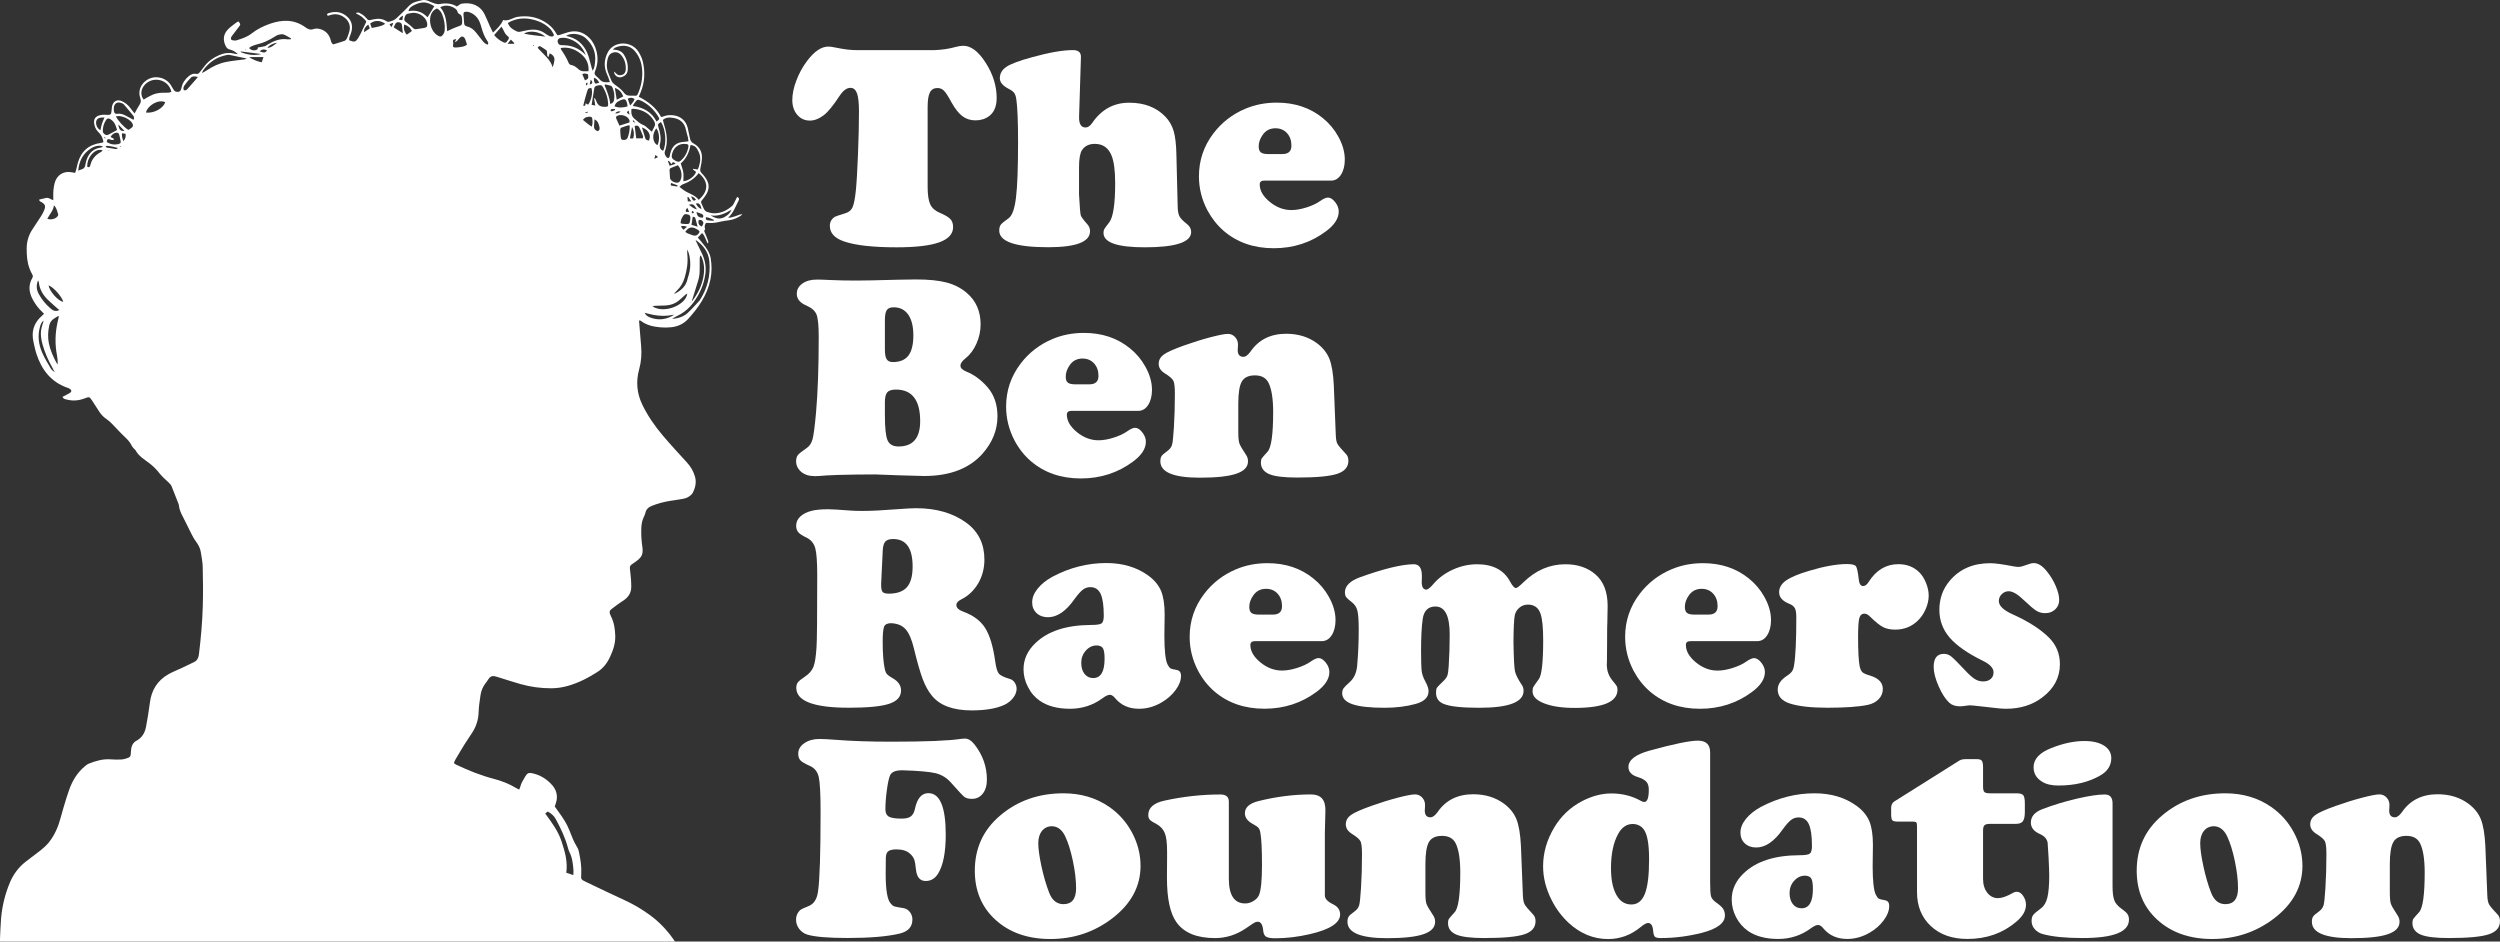 <svg xmlns="http://www.w3.org/2000/svg" xmlns:xlink="http://www.w3.org/1999/xlink" x="0px" y="0px" viewBox="0 0 552.72 208.16" xml:space="preserve"><rect x="0" y="0" width="552.72" height="208.16" fill="#333333" stroke="none"/><g id="Layer_1">	<g>		<path fill="none" d="M88.19,4.37c0.26,0.03,0.46,0.05,0.75,0.09c0.06-0.36,0.1-0.63,0.16-1C88.62,3.71,88.32,3.9,88.19,4.37z"></path>		<path fill="none" d="M86.11,5.34c0.15,0.23,0.26,0.4,0.43,0.67c0.16-0.34,0.28-0.58,0.39-0.82c-0.04-0.04-0.08-0.07-0.12-0.11    C86.6,5.16,86.39,5.24,86.11,5.34z"></path>		<path fill="none" d="M88.26,4.92c-0.38-0.08-0.68,0.05-0.86,0.38c-0.13,0.23-0.22,0.47-0.34,0.75c0.66,0.42,1.26,0.81,2.02,1.29    c-0.08-0.71-0.13-1.26-0.2-1.8C88.83,5.19,88.6,5,88.26,4.92z"></path>		<path fill="none" d="M89.34,5.42c-0.12,0.86-0.03,1.6,0.61,2.25c0.39-0.29,0.74-0.54,1.12-0.82C90.7,6.08,90.14,5.66,89.34,5.42z"></path>		<path fill="none" d="M135.94,19.44c0.15,0.95,0.27,1.72,0.41,2.61c0.55-0.28,0.98-0.5,1.45-0.73    C137.44,20.43,136.96,19.79,135.94,19.44z"></path>		<path fill="none" d="M94,4.14c-0.65-0.82-1.52-1.27-2.6-1.3c-0.41,0.07-0.82,0.11-1.22,0.2c-0.53,0.13-0.66,0.59-0.78,1.05    c-0.11,0.44,0.15,0.64,0.47,0.88c0.53,0.39,1.02,0.82,1.49,1.27c0.2,0.2,0.39,0.26,0.64,0.22c0.55-0.09,1.11-0.17,1.66-0.25    c0.64-0.09,0.88-0.32,0.79-0.95C94.4,4.87,94.24,4.44,94,4.14z"></path>		<path fill="none" d="M91.82,1c-0.96,0.42-1.36,0.79-1.51,1.47c1.68-0.34,3.09,0.15,4.21,1.36c0.5-0.82,0.99-1.62,1.5-2.46    C94.37,0.38,93.44,0.3,91.82,1z"></path>		<path fill="none" d="M57.4,11.34c1,0.39,1.23,0.37,1.65-0.19C58.42,10.82,57.91,10.89,57.4,11.34z"></path>		<path fill="none" d="M57.87,13.76c0.11-0.33,0.22-0.66,0.38-1.14c-1.13,0-2.12,0-3.16,0C55.72,13.11,57.05,13.65,57.87,13.76z"></path>		<path fill="none" d="M59.13,10.59c0.93-0.04,1.48-0.69,2.14-1.13C60.42,9.52,59.48,10.02,59.13,10.59z"></path>		<path fill="none" d="M57.77,11.96c-1.51-0.19-3.02-0.39-4.53-0.58c-0.01,0.05-0.01,0.11-0.02,0.16    C54.68,12.14,56.2,12.34,57.77,11.96z"></path>		<path fill="none" d="M50.13,12.16c-2.19,0.41-3.9,1.58-5.21,3.36c-0.13,0.18-0.19,0.41-0.28,0.63c0.35-0.2,0.71-0.37,1.04-0.59    c1.33-0.89,2.76-1.56,4.33-1.87c1.17-0.23,2.36-0.34,3.54-0.5c0.26-0.04,0.55,0.01,0.94-0.26c-1.4-0.29-2.63-0.56-3.86-0.81    C50.48,12.09,50.3,12.13,50.13,12.16z"></path>		<path fill="none" d="M96.59,1.85c-0.75,0.36-1.22,0.94-1.41,1.7c-0.28,1.14-0.03,3.21,1.48,4.22c0.61,0.41,0.91,0.42,1.32-0.17    c0.18-0.27,0.31-0.61,0.34-0.94c0.09-1.23-0.12-2.42-0.59-3.56C97.51,2.58,97.16,2.15,96.59,1.85z"></path>		<path fill="none" d="M61.6,7.69c-0.34,0.09-0.66,0.3-0.97,0.49c-1.2,0.76-2.47,1.36-3.87,1.66c-0.42,0.09-0.83,0.28-1.23,0.45    c-0.16,0.07-0.29,0.22-0.45,0.35c0.44,0.44,0.88,0.59,1.44,0.46c0.39-0.09,0.54-0.32,0.5-0.6c0.54-0.09,1.02-0.14,1.48-0.26    c0.25-0.07,0.47-0.26,0.7-0.39c1.34-0.8,2.73-1.38,4.35-1.15c0.25,0.04,0.51-0.02,0.77-0.03c0.02-0.05,0.03-0.11,0.05-0.16    c-0.54-0.3-1.05-0.66-1.62-0.87C62.4,7.52,61.96,7.59,61.6,7.69z"></path>		<path fill="none" d="M81.84,5.21c0.12,0.31,0.24,0.64,0.36,0.98c1.05-0.26,2.06-0.28,2.95-0.93C84.08,4.45,82.78,4.44,81.84,5.21z    "></path>		<path fill="none" d="M80.49,7.11c0.47-0.31,0.86-0.56,1.28-0.84c-0.13-0.3-0.24-0.55-0.36-0.84C80.83,5.89,80.42,6.3,80.49,7.11z"></path>		<path fill="none" d="M125.21,192.96c0.53,0.17,0.96,0.32,1.56,0.52c0.02-0.42,0.05-0.71,0.03-0.98c-0.1-1.41-0.25-2.81-0.9-4.11    c-0.14-0.28-0.23-0.59-0.31-0.89c-0.6-2.25-1.58-4.34-2.69-6.37c-0.41-0.75-1.02-1.28-1.79-1.7c-0.17,0.14-0.34,0.27-0.56,0.46    c1.43,1.93,2.83,3.82,3.59,6.1C124.9,188.24,125.55,190.52,125.21,192.96z"></path>		<path fill="none" d="M151.95,64.89c-0.17,0.11-0.31,0.18-0.43,0.28c-0.39,0.33-0.77,0.67-1.14,1.02    c-0.99,0.94-2.18,1.33-3.52,1.36c-0.71,0.01-1.41,0.03-2.12,0.06c-0.14,0.01-0.28,0.08-0.48,0.13    C146.88,69.46,151.69,67.4,151.95,64.89z"></path>		<path fill="none" d="M144.62,28.12c0.3-0.48,0.23-0.91-0.04-1.37c-0.92-1.57-2.33-2.37-4.08-2.65c-0.28-0.04-0.57-0.01-0.9-0.01    c-0.11,0.9,0.01,1.64,0.68,2.19c0.64,0.52,1.21,1.12,2.02,1.41c0.31,0.11,0.56,0.38,0.82,0.6c0.32,0.26,0.62,0.54,0.99,0.85    C144.27,28.81,144.41,28.45,144.62,28.12z"></path>		<path fill="none" d="M155.39,48.12c0.21-0.36,0.12-0.65-0.25-0.82c-0.34-0.15-0.71-0.26-1.17-0.42    C154.17,47.88,154.45,48.1,155.39,48.12z"></path>		<path fill="none" d="M141.94,28.17c0.25,0.8,0.5,1.6,0.74,2.4c0.11,0.38,0.42,0.42,0.81,0.49c0.06-0.24,0.16-0.46,0.18-0.69    C143.74,29.41,143.08,28.57,141.94,28.17z"></path>		<path fill="none" d="M149.62,64.28c-0.23,0.22-0.42,0.49-0.62,0.75c1.49-0.72,2.69-1.7,3.03-3.44c0.05-0.26,0.15-0.51,0.23-0.77    c0.29-0.99,0.42-2.01,0.33-3.04c-0.07-0.9-0.21-1.79-0.64-2.62c-0.03,0.42-0.02,0.83,0.02,1.24c0.16,1.73-0.12,3.4-0.62,5.04    C151.02,62.54,150.46,63.49,149.62,64.28z"></path>		<path fill="none" d="M140.47,27.09c-0.23-0.24-0.35-0.37-0.55-0.58C139.89,26.92,140.02,27.05,140.47,27.09z"></path>		<polygon fill="none" points="138.14,24.27 138.09,24.28 138.13,24.31   "></polygon>		<path fill="none" d="M138.66,22.85c-0.27-0.97-0.53-1.1-1.45-0.7c-0.59,0.26-1.13,0.56-1.33,1.35c1,0.39,1.91,0.29,2.88,0    C138.72,23.27,138.71,23.06,138.66,22.85z"></path>		<path fill="none" d="M112.23,7.98c-0.42-0.33-0.67-0.76-0.88-1.23c-0.11-0.26-0.27-0.5-0.48-0.86c-0.58,0.67-1.08,1.24-1.62,1.86    c0.63,0.79,1.33,1.26,2.11,1.62c0.29,0.13,0.51,0.09,0.69-0.18c0.09-0.14,0.22-0.26,0.31-0.41    C112.59,8.42,112.59,8.26,112.23,7.98z"></path>		<path fill="none" d="M106.49,6.26c-0.12-0.42-0.24-0.84-0.4-1.25c-0.4-1.05-1.12-1.81-2.16-2.25c-0.26-0.11-0.56-0.17-0.85-0.17    c-0.51,0-0.65,0.15-0.62,0.67c0.03,0.61,0.12,1.21,0.14,1.82c0.02,0.44,0.2,0.64,0.62,0.75c0.86,0.21,1.53,0.72,2.06,1.42    c0.46,0.6,0.93,1.19,1.4,1.78c0.3,0.38,0.64,0.72,1.17,0.84c0.22-0.42-0.03-0.65-0.18-0.88C107.12,8.15,106.75,7.23,106.49,6.26z"></path>		<path fill="none" d="M112.2,9.68c0.6,0,1.02,0,1.43,0c0.02-0.05,0.05-0.1,0.07-0.15c-0.24-0.24-0.48-0.49-0.76-0.78    C112.69,9.08,112.5,9.32,112.2,9.68z"></path>		<path fill="none" d="M102.17,4.5c-0.01-0.22-0.04-0.44-0.07-0.65c-0.06-0.32-0.17-0.59-0.52-0.73c-0.16-0.06-0.35-0.23-0.39-0.38    c-0.16-0.72-0.73-1-1.32-1.25c-0.85-0.35-1.88-0.3-2.54,0.12c1.3,1.49,1.38,3.35,1.52,5.29c0.28-0.14,0.46-0.25,0.65-0.33    c0.56-0.24,1.1-0.52,1.67-0.7C102.13,5.56,102.21,5.5,102.17,4.5z"></path>		<path fill="none" d="M101.51,8.55c-0.23,0.3-0.47,0.59-0.94,0.8c0.09-0.2,0.12-0.28,0.16-0.36c0.05-0.11,0.1-0.21,0.16-0.34    c-0.75,0.1-0.79,0.17-0.68,0.79c0.03,0.18-0.02,0.37-0.04,0.56c-0.05,0.36,0.04,0.51,0.42,0.51c0.39,0.01,0.78-0.02,1.16-0.09    c0.52-0.1,1.06-0.14,1.52-0.55c-0.12-0.37-0.22-0.74-0.36-1.1C102.59,7.95,102.04,7.86,101.51,8.55z"></path>		<path fill="none" d="M120.49,7.39c0.27,0.2,0.57,0.38,0.87,0.54c0.19,0.09,0.41,0.15,0.62,0.16c0.4,0,0.57-0.22,0.39-0.57    c-0.23-0.45-0.51-0.89-0.86-1.24c-0.7-0.69-1.54-1.2-2.46-1.55c-1.98-0.76-3.98-0.92-5.98-0.06c-0.28,0.12-0.54,0.29-0.81,0.44    c0.38,0.87,0.79,1.26,1.83,1.77c0.32,0.16,0.62,0.23,0.98,0.13c0.52-0.14,1.05-0.23,1.57-0.32    C118.02,6.44,119.33,6.54,120.49,7.39z"></path>		<path fill="none" d="M117.84,10.04c-0.01,0.01,0.06,0.08,0.09,0.08c0.06,0,0.11-0.04,0.16-0.06c-0.04-0.04-0.08-0.09-0.15-0.16    C117.9,9.96,117.86,9.99,117.84,10.04z"></path>		<path fill="none" d="M121.53,11.78c-0.09,0.27-0.17,0.53-0.27,0.84c-0.36-0.26-0.28-0.6-0.29-0.89c-0.02-0.27-0.01-0.54-0.27-0.71    c-0.37-0.24-0.73-0.49-1.1-0.72c-0.31-0.19-0.55-0.12-0.7,0.28c0.19,0.21,0.39,0.41,0.59,0.63c1.03,1.11,2.25,2.08,2.71,3.66    c0.18-0.51,0.32-1.01,0.39-1.53C122.68,12.66,122.29,12.1,121.53,11.78z"></path>		<path fill="none" d="M115.87,7.44c1.59,0.37,3.16,0.43,4.71,0.65C119.24,6.96,117,6.65,115.87,7.44z"></path>		<polygon fill="none" points="94.86,6.05 94.91,6.06 94.89,5.99   "></polygon>		<path fill="none" d="M13.02,69.97c-0.05-0.04-0.1-0.08-0.15-0.11c-0.3,0.2-0.6,0.4-0.91,0.58c-0.58,0.35-0.92,0.87-1.06,1.51    c-0.29,1.32-0.35,2.65-0.08,3.99c0.31,1.5,0.93,2.87,1.64,4.21c0.08,0.16,0.2,0.31,0.3,0.46c0.03-0.69-0.02-1.34-0.14-1.98    c-0.48-2.45-0.43-4.89,0.11-7.33C12.82,70.86,12.92,70.41,13.02,69.97z"></path>		<path fill="none" d="M197.4,80.05c1.55,0,2.69-0.48,3.43-1.43c0.73-0.95,1.1-2.45,1.1-4.48c0-1.97-0.38-3.5-1.13-4.58    c-0.76-1.08-1.82-1.62-3.21-1.62c-0.73,0-1.24,0.21-1.53,0.61c-0.28,0.41-0.42,1.15-0.42,2.22v6.48c0,1.03,0.13,1.75,0.39,2.17    C196.29,79.85,196.75,80.05,197.4,80.05z"></path>		<path fill="none" d="M12.83,47.66c0.04-0.08,0.06-0.2,0.03-0.28c-0.24-0.7-0.34-1.46-0.94-1.98c-0.12,1.13-0.93,1.95-1.46,2.96    C11.3,48.73,12.49,48.34,12.83,47.66z"></path>		<path fill="none" d="M198.09,86.13c-0.92,0-1.56,0.2-1.92,0.6c-0.36,0.4-0.53,1.12-0.53,2.17v2.99c0,2.75,0.2,4.57,0.6,5.47    c0.4,0.9,1.21,1.35,2.42,1.35c3.19,0,4.78-1.87,4.78-5.6C203.44,88.45,201.66,86.13,198.09,86.13z"></path>		<path fill="none" d="M12.02,82.14c-0.13-0.26-0.26-0.52-0.4-0.77c-0.93-1.65-1.7-3.38-2.21-5.21c-0.34-1.23-0.52-2.47-0.21-3.73    c0.13-0.52,0.3-1.02,0.46-1.53l0.03-0.04l-0.04,0.03c-0.53,0.32-0.68,0.87-0.83,1.4c-0.55,1.96-0.29,3.87,0.51,5.69    c0.53,1.22,1.24,2.36,1.91,3.51c0.16,0.28,0.48,0.47,0.72,0.7c0.05,0.03,0.11,0.06,0.16,0.09C12.1,82.24,12.06,82.19,12.02,82.14z    "></path>		<path fill="none" d="M20.07,32.83c-1.74,1.12-2.59,2.75-2.79,4.9c0.31-0.12,0.5-0.21,0.7-0.26c0.57-0.15,0.83-0.52,0.9-1.1    c0.04-0.38,0.16-0.77,0.29-1.13c0.52-1.45,1.49-2.37,3.05-2.6c0.17-0.02,0.33-0.11,0.56-0.19C22.15,32.04,21.06,32.2,20.07,32.83z    "></path>		<path fill="none" d="M19.3,36.91c0.43,0.19,0.59-0.03,0.66-0.35c0.32-1.37,1.15-2.32,2.38-2.96c0.13-0.07,0.22-0.21,0.35-0.33    C21.14,32.6,19.14,34.79,19.3,36.91z"></path>		<path fill="none" d="M10.73,63.09c0.21,1.31,2.08,3.44,3.26,3.65C13.69,65.56,11.77,63.43,10.73,63.09z"></path>		<path fill="none" d="M10.42,66.14c-1.01-1.03-1.69-2.25-1.84-3.72C8.57,62.27,8.47,62.14,8.41,62C7.97,63.05,8.05,64.05,8.57,65    c0.66,1.21,1.52,2.26,2.56,3.16c0.57,0.5,1.15,0.82,1.99,0.39c-0.16-0.12-0.27-0.21-0.38-0.3C11.96,67.55,11.15,66.88,10.42,66.14    z"></path>		<path fill="none" d="M374.54,135.87h3.18c1.34,0,2.01-0.62,2.01-1.86c0-1.13-0.33-2.05-0.98-2.77c-0.65-0.71-1.5-1.07-2.55-1.07    c-1.17,0-2.1,0.46-2.77,1.38c-0.63,0.86-0.94,1.73-0.94,2.61c0,0.63,0.15,1.07,0.46,1.32    C373.26,135.75,373.78,135.87,374.54,135.87z"></path>		<path fill="none" d="M281.42,135.87c1.34,0,2.01-0.62,2.01-1.86c0-1.13-0.33-2.05-0.98-2.77c-0.65-0.71-1.5-1.07-2.55-1.07    c-1.17,0-2.1,0.46-2.77,1.38c-0.63,0.86-0.94,1.73-0.94,2.61c0,0.63,0.15,1.07,0.46,1.32c0.3,0.25,0.83,0.38,1.59,0.38H281.42z"></path>		<path fill="none" d="M54.41,11.04c-0.03-0.03-0.07-0.09-0.08-0.09c-0.05,0.02-0.09,0.06-0.13,0.09c0.04,0.02,0.07,0.06,0.11,0.06    C54.34,11.11,54.38,11.06,54.41,11.04z"></path>		<path fill="none" d="M197.46,119.17c-0.82,0-1.4,0.19-1.73,0.57c-0.34,0.38-0.52,1.05-0.57,2.01l-0.35,7.33c0,0.06,0,0.16,0,0.28    c0,0.76,0.11,1.26,0.33,1.51c0.22,0.25,0.67,0.38,1.34,0.38c1.85,0,3.19-0.48,4.03-1.43c0.84-0.95,1.26-2.48,1.26-4.58    C201.77,121.19,200.34,119.17,197.46,119.17z"></path>		<path fill="none" d="M240.84,84.96c1.34,0,2.01-0.62,2.01-1.86c0-1.13-0.33-2.05-0.98-2.77c-0.65-0.71-1.5-1.07-2.55-1.07    c-1.17,0-2.1,0.46-2.77,1.38c-0.63,0.86-0.94,1.73-0.94,2.61c0,0.63,0.15,1.07,0.46,1.32s0.83,0.38,1.59,0.38H240.84z"></path>		<path fill="none" d="M241.69,149.9c1.68,0,2.52-1.42,2.52-4.25c0-1.15-0.12-1.93-0.36-2.33c-0.24-0.4-0.7-0.61-1.37-0.63    c-0.92,0-1.73,0.38-2.41,1.13c-0.68,0.75-1.02,1.66-1.02,2.71c0,1.01,0.24,1.82,0.72,2.44C240.26,149.59,240.9,149.9,241.69,149.9    z"></path>		<path fill="none" d="M280.32,34.05h3.18c1.34,0,2.01-0.62,2.01-1.86c0-1.13-0.33-2.05-0.98-2.77c-0.65-0.71-1.5-1.07-2.55-1.07    c-1.17,0-2.1,0.46-2.77,1.38c-0.63,0.86-0.94,1.73-0.94,2.61c0,0.63,0.15,1.07,0.46,1.32C279.04,33.93,279.57,34.05,280.32,34.05z    "></path>		<path fill="none" d="M27.33,23.05c-0.1-0.12-0.29-0.18-0.45-0.24c-0.88-0.37-1.56-0.01-1.72,0.93c-0.05,0.3-0.01,0.63,0.04,0.94    c0.06,0.37,0.31,0.55,0.69,0.49c0.74-0.13,1.39,0.12,2.02,0.47c0.51,0.28,1.02,0.55,1.53,0.82c0.06-0.03,0.11-0.07,0.17-0.1    c-0.03-0.23,0.02-0.52-0.1-0.68C28.82,24.78,28.08,23.91,27.33,23.05z"></path>		<path fill="none" d="M26.48,32.42c0.06,0.02,0.12,0.04,0.17,0.04c0.02,0,0.04-0.07,0.07-0.13c-0.07-0.01-0.14-0.02-0.2-0.02    C26.51,32.32,26.5,32.38,26.48,32.42z"></path>		<path fill="none" d="M32.26,24.88c1.72,0.23,3.88-0.94,4.26-2.29C35.13,21.91,32.7,23.19,32.26,24.88z"></path>		<path fill="none" d="M26.96,29.48c-0.05,0.64,0.09,1.18,0.35,1.75c0.45-0.68,0.52-0.94,0.45-1.65    C27.52,29.54,27.27,29.51,26.96,29.48z"></path>		<path fill="none" d="M28.88,26.79c-0.7-0.65-1.54-1-2.47-1.13c-0.25-0.03-0.51,0.04-0.79,0.07c0.53,1.05,1.82,2.44,2.77,2.99    c0.21-0.13,0.4-0.23,0.57-0.36c0.49-0.37,0.55-0.67,0.24-1.18C29.11,27.04,29,26.91,28.88,26.79z"></path>		<path fill="none" d="M31.83,18.95c-0.74,0.97-0.78,2.17-0.06,3.06c0.19-0.12,0.39-0.26,0.6-0.37c0.49-0.26,0.98-0.55,1.49-0.76    c0.87-0.35,1.8-0.41,2.73-0.39c0.43,0.01,0.86,0.02,1.3-0.21c-0.08-0.24-0.13-0.45-0.21-0.65C36.64,17.29,33.39,16.9,31.83,18.95z    "></path>		<path fill="none" d="M59.48,8.3C59.48,8.3,59.47,8.3,59.48,8.3c-0.03-0.01-0.05-0.02-0.07-0.02c0.02,0.01,0.03,0.02,0.05,0.03    C59.47,8.31,59.47,8.3,59.48,8.3z"></path>		<path fill="none" d="M42.18,17.18c-0.51,0.52-0.97,1.08-1.39,1.68c-0.21,0.3-0.34,0.7-0.15,1.08c0.39,0.13,0.62-0.05,0.84-0.32    c0.57-0.67,1.16-1.31,1.74-1.97c0.15-0.17,0.29-0.36,0.51-0.63C43.07,16.85,42.55,16.8,42.18,17.18z"></path>		<path fill="none" d="M25.09,26.08c-0.01-0.03-0.03-0.07-0.04-0.1c-0.02,0-0.04,0-0.07,0c0.01,0.03,0.02,0.07,0.04,0.1    C25.03,26.09,25.07,26.08,25.09,26.08z"></path>		<path fill="none" d="M23.08,30.31c0.03,0.1,0.07,0.21,0.1,0.31c0.04-0.01,0.08-0.03,0.12-0.04c-0.03-0.11-0.07-0.21-0.1-0.32    C23.16,30.28,23.12,30.29,23.08,30.31z"></path>		<path fill="none" d="M23.88,29.81c0.68-0.32,1.32-0.71,2.01-1.08c-0.14-0.41-0.23-0.71-0.34-1c-0.24-0.61-0.64-1.08-1.21-1.42    c-0.32-0.18-0.63-0.16-0.84,0.15c-0.52,0.76-0.78,1.63-0.77,2.54C22.74,29.54,23.45,30.02,23.88,29.81z"></path>		<path fill="none" d="M21.28,26.79c-0.18,0.74,0.25,1.69,0.93,1.99c0.11-0.47,0.18-0.95,0.32-1.41c0.14-0.45,0.36-0.89,0.57-1.4    C21.97,25.93,21.43,26.19,21.28,26.79z"></path>		<path fill="none" d="M27.54,28.97c-0.5-0.53-0.9-0.95-1.38-1.46C26.32,28.68,26.61,29,27.54,28.97z"></path>		<path fill="none" d="M26.68,31.32c-0.1-0.55-0.22-1.09-0.36-1.62c-0.04-0.13-0.19-0.3-0.33-0.33c-0.52-0.15-1.31,0.34-1.54,0.93    c0.25,0.14,0.5,0.28,0.82,0.46c-0.38,0.27-0.38,0.27-0.88,0.1c-0.58-0.19-0.65-0.15-0.82,0.54c0.83,0.51,1.72,0.71,2.69,0.43    C26.53,31.74,26.74,31.62,26.68,31.32z"></path>		<path fill="none" d="M23.83,33.22c0.2,0,0.4,0,0.68,0c-0.28-0.02-0.48-0.03-0.68-0.04C23.83,33.19,23.83,33.21,23.83,33.22z"></path>		<path fill="none" d="M23.75,32.24c-0.13-0.02-0.28,0.06-0.42,0.1c0.1,0.1,0.19,0.28,0.31,0.3c0.64,0.12,1.28,0.22,1.93,0.3    c0.13,0.02,0.27-0.04,0.4-0.07c0.01-0.06,0.01-0.12,0.02-0.18c-0.29-0.08-0.59-0.17-0.88-0.23C24.65,32.37,24.2,32.3,23.75,32.24z    "></path>		<path fill="none" d="M156.44,48.7c0.44,0.08,0.9,0.08,1.35,0.11c0.01-0.07,0.02-0.13,0.03-0.2c-0.56-0.24-1.1-0.53-1.72-0.59    C155.92,48.43,156.12,48.65,156.44,48.7z"></path>		<path fill="none" d="M135.2,24.12c-0.09,0.02-0.16,0.18-0.25,0.28c0.1,0.08,0.23,0.24,0.31,0.22c0.25-0.07,0.48-0.2,0.72-0.31    c-0.01-0.07-0.03-0.14-0.04-0.2C135.7,24.11,135.45,24.08,135.2,24.12z"></path>		<path fill="none" d="M136.01,25.07c0.41,0.01,0.81,0.01,1.19-0.43C136.66,24.56,136.3,24.69,136.01,25.07z"></path>		<path fill="none" d="M133.33,19.31c-0.29-0.5-0.45-0.56-1.02-0.45c-0.72,0.13-0.86,0.24-0.96,0.8c-0.19,1.14-0.37,2.29-0.56,3.51    c0.21,0.04,0.48,0.09,0.81,0.15c-0.1-0.59-0.18-1.08-0.26-1.57c0.06-0.02,0.12-0.04,0.18-0.06c0.08,0.18,0.18,0.35,0.25,0.53    c0.35,1.01,0.84,1.36,1.89,1.39c0.72,0.01,0.82-0.08,0.77-0.79C134.36,21.57,133.96,20.4,133.33,19.31z"></path>		<path fill="none" d="M135.75,22.08c0.15-0.93,0.03-1.84-0.35-2.71c-0.07-0.16-0.22-0.35-0.38-0.41c-0.4-0.14-0.82-0.21-1.24-0.3    c-0.05,0.06-0.09,0.12-0.14,0.18c0.54,1.34,1.13,2.66,1.24,4.14C135.45,22.84,135.68,22.52,135.75,22.08z"></path>		<path fill="none" d="M139.19,26.77c-0.08-1.01-1.79-1.69-2.77-1.15c-0.22,0.12-0.28,0.33-0.18,0.56c0.22,0.51,0.45,1.01,0.71,1.59    c0.78-0.25,1.51-0.49,2.21-0.71C139.18,26.91,139.2,26.84,139.19,26.77z"></path>		<path fill="none" d="M137.34,28.23c-0.12,0.05-0.22,0.32-0.22,0.49c0.01,0.53,0.06,1.06,0.12,1.59c0.03,0.29,0.09,0.58,0.47,0.63    c0.41,0.06,0.87-0.09,1.01-0.41c0.37-0.87,0.52-1.79,0.52-2.73c-0.12-0.05-0.2-0.11-0.25-0.1    C138.43,27.86,137.87,28.01,137.34,28.23z"></path>		<path fill="none" d="M130,16.43c-0.37-0.12-0.75-0.34-1.25-0.02c0.19,0.45,0.38,0.88,0.59,1.36    C130.1,17.41,130.13,17.34,130,16.43z"></path>		<path fill="none" d="M125.54,10.08c1.57,0.24,2.88,0.97,3.96,2.13l0,0.05l0-0.04c-0.73-2-2.14-3.25-4.19-3.77    c-0.41-0.11-0.87-0.12-1.29-0.06c-0.69,0.09-0.91,0.61-0.6,1.23c0.16,0.32,0.44,0.35,0.74,0.37    C124.62,10.02,125.09,10.01,125.54,10.08z"></path>		<path fill="none" d="M130.61,17.58c-0.09,0.41-0.16,0.73-0.24,1.12C131.07,18.47,131.12,18.23,130.61,17.58z"></path>		<path fill="none" d="M130.1,15.73c0.13-1.66-0.51-2.88-1.69-3.83c-1.29-1.05-2.75-1.57-4.43-1.3c0,0.14-0.02,0.2,0,0.24    c0.66,0.99,1.3,1.99,1.75,3.1c0.07,0.17,0.29,0.37,0.47,0.4c0.69,0.11,1.2,0.5,1.68,0.95C128.54,15.91,129.3,15.74,130.1,15.73z"></path>		<path fill="none" d="M139.27,30.58c0.24,0.02,0.36,0.05,0.48,0.04c0.09,0,0.18-0.04,0.26-0.06c0.25-0.84,0.15-1.8-0.28-2.47    C139.58,28.93,139.43,29.71,139.27,30.58z"></path>		<path fill="none" d="M131.44,26.39c-0.04,0.5-0.05,0.91-0.1,1.32c-0.09,0.65,0.14,1.09,0.83,1.29c0.52-0.27,0.42-0.71,0.32-1.1    C132.34,27.31,132.14,26.72,131.44,26.39z"></path>		<path fill="none" d="M130.47,25.82c-0.6-0.03-1.15,0.07-1.6,0.7c0.65,0.54,1.24,1.05,1.95,1.5c0.24-0.67,0.19-1.24,0.1-1.81    C130.89,25.94,130.71,25.83,130.47,25.82z"></path>		<path fill="none" d="M141.33,28.13c-0.17-0.33-0.5-0.43-1-0.28c0.12,0.93,0.23,1.83,0.34,2.74c0.53,0,0.97,0,1.46,0    c0.02-0.21,0.09-0.39,0.04-0.53C141.9,29.4,141.64,28.75,141.33,28.13z"></path>		<path fill="none" d="M361.01,182.16c-1.36,0-2.44,0.72-3.24,2.17c-1.07,1.93-1.6,4.47-1.6,7.61c0,2.85,0.51,5,1.54,6.45    c0.73,1.05,1.73,1.57,2.99,1.57c1.36,0,2.35-0.79,2.97-2.38c0.62-1.58,0.93-4.14,0.93-7.66c0-3.23-0.37-5.38-1.1-6.45    C362.93,182.64,362.1,182.2,361.01,182.16z"></path>		<path fill="none" d="M399.08,193.61c-0.92,0-1.73,0.38-2.41,1.13c-0.68,0.75-1.02,1.66-1.02,2.71c0,1.01,0.24,1.82,0.72,2.44    c0.48,0.62,1.12,0.93,1.92,0.93c1.68,0,2.52-1.42,2.52-4.25c0-1.15-0.12-1.93-0.36-2.33C400.2,193.84,399.75,193.63,399.08,193.61    z"></path>		<path fill="none" d="M161.72,46.37c-1.44,0.87-2.92,1.52-4.64,1.25c0.97,0.57,1.94,1.01,3.07,0.38    C160.83,47.61,161.42,47.15,161.72,46.37z"></path>		<path fill="none" d="M235.49,184.86c-0.69-1.43-1.66-2.16-2.89-2.2c-0.92,0-1.66,0.34-2.22,1.02c-0.56,0.68-0.83,1.59-0.83,2.72    c0,1.26,0.24,2.97,0.71,5.14c0.47,2.17,1.03,4.09,1.68,5.77c0.65,1.72,1.71,2.58,3.18,2.58c1.87,0,2.8-1.19,2.8-3.56    c0-1.76-0.24-3.76-0.71-6.01C236.74,188.09,236.17,186.27,235.49,184.86z"></path>		<path fill="none" d="M139.2,25.36c-0.09-0.4-0.15-0.64-0.21-0.92C138.47,24.85,138.48,24.87,139.2,25.36z"></path>		<path fill="none" d="M492.38,184.86c-0.69-1.43-1.66-2.16-2.89-2.2c-0.92,0-1.66,0.34-2.22,1.02s-0.83,1.59-0.83,2.72    c0,1.26,0.24,2.97,0.71,5.14s1.03,4.09,1.68,5.77c0.65,1.72,1.71,2.58,3.18,2.58c1.87,0,2.8-1.19,2.8-3.56    c0-1.76-0.24-3.76-0.71-6.01S493.05,186.27,492.38,184.86z"></path>		<path fill="none" d="M153.85,53.27c0.45,0.94,0.92,1.88,1.36,2.83c0.65,1.4,0.95,2.87,0.75,4.4c-0.32,2.42-1.28,4.58-2.75,6.52    c-0.76,1-1.68,1.83-2.77,2.46c-0.48,0.28-0.99,0.52-1.48,0.79c-0.13,0.07-0.23,0.17-0.35,0.26c1.29-0.14,2.49-0.48,3.43-1.33    c0.93-0.85,1.75-1.82,2.62-2.74c0.03-0.03,0.06-0.08,0.08-0.12c1.67-2.62,2.38-5.48,2.09-8.56c-0.19-2.04-1.34-3.55-3.02-4.7    C153.82,53.13,153.82,53.21,153.85,53.27z"></path>		<path fill="none" d="M152.64,66.97c0.03,0.02,0.05,0.03,0.08,0.05c0.05-0.11,0.11-0.21,0.16-0.32    C152.8,66.79,152.72,66.88,152.64,66.97z"></path>		<path fill="none" d="M129.83,18.25c-0.32,0.15-0.39,0.33-0.17,0.66C129.92,18.69,129.97,18.5,129.83,18.25z"></path>		<path fill="none" d="M148.74,69.62c-1.4,0.3-2.8,0.26-4.19,0.01c-0.68-0.12-1.35-0.31-2.02-0.47c0.23,0.48,0.62,0.79,1.1,0.99    c1.91,0.77,3.72,0.53,5.44-0.55C148.96,69.6,148.84,69.6,148.74,69.62z"></path>		<path fill="none" d="M154.39,50.87c-1.09-0.72-1.97-0.97-2.89,0.38c0.17,0.11,0.33,0.25,0.51,0.33c0.38,0.16,0.76,0.3,1.15,0.43    c0.57,0.19,0.98,0.06,1.32-0.42C154.72,51.29,154.72,51.09,154.39,50.87z"></path>		<path fill="none" d="M155.1,56.8c-0.06-0.13-0.17-0.24-0.26-0.36c-0.13,0.28-0.14,0.52-0.15,0.75c-0.01,0.83-0.02,1.66-0.01,2.49    c0.01,0.86-0.12,1.7-0.38,2.52c-0.47,1.47-0.92,2.95-1.38,4.43c0.05-0.04,0.11-0.07,0.15-0.12c1.17-1.56,2.04-3.26,2.41-5.19    C155.78,59.78,155.74,58.26,155.1,56.8z"></path>		<path fill="none" d="M154.44,48.71c-0.11,0.62,0.04,1.09,0.7,1.38c0.26-0.38,0.53-0.73,0.24-1.15    C155.15,48.61,154.81,48.54,154.44,48.71z"></path>		<path fill="none" d="M153.86,44.18c-0.25-0.39-0.55-0.68-1.09-0.76C153.22,44.44,153.33,44.51,153.86,44.18z"></path>		<path fill="none" d="M151.98,43.6c0.03,0.29,0.06,0.59,0.09,0.92c0.25,0,0.45,0,0.77,0c-0.27-0.39-0.47-0.69-0.68-0.98    C152.1,43.55,152.04,43.57,151.98,43.6z"></path>		<path fill="none" d="M152.61,48.64c0.03-0.19,0.03-0.39,0.03-0.58c0-0.33-0.17-0.55-0.5-0.62c-0.35-0.08-0.72-0.23-1,0.14    c-0.38,0.51-0.66,1.06-0.65,1.76c0.14,0.06,0.2,0.11,0.27,0.12c0.24,0.03,0.48,0.05,0.73,0.06    C152.36,49.59,152.49,49.49,152.61,48.64z"></path>		<polygon fill="none" points="152.56,45.97 152.62,45.95 152.56,45.92   "></polygon>		<path fill="none" d="M152.29,45.27c0.61,0.38,1.04,0.9,1.79,1C153.36,45.12,153.19,45.01,152.29,45.27z"></path>		<path fill="none" d="M150.53,50.07c0.2,0.26,0.36,0.48,0.55,0.74c0.28-0.23,0.5-0.41,0.8-0.66    C151.38,49.95,151.01,49.87,150.53,50.07z"></path>		<path fill="none" d="M151.72,46.86c0.16,0,0.36,0,0.66,0c-0.16-0.35-0.28-0.61-0.41-0.91C151.6,46.33,151.52,46.61,151.72,46.86z"></path>		<path fill="none" d="M145.1,28.38c-0.99,1.21-0.89,3.11,0.25,3.71C145.92,31.06,145.78,29.16,145.1,28.38z"></path>		<path fill="none" d="M148.47,36.28c-0.33-0.17-0.25-0.68-0.82-0.71c0.15,0.42,0.27,0.75,0.39,1.09c0.48-0.16,0.86-0.28,1.24-0.41    c0.01-0.05,0.02-0.1,0.03-0.15c-0.18-0.09-0.36-0.18-0.53-0.27C148.65,36.01,148.55,36.16,148.47,36.28z"></path>		<path fill="none" d="M140.31,21.89c-0.51-0.33-0.97-0.39-1.53-0.06c0.17,0.48,0.34,0.94,0.53,1.48    C139.76,22.84,140.11,22.43,140.31,21.89z"></path>		<path fill="none" d="M144.68,35.13c0.36-0.18,0.56-0.27,0.81-0.4c-0.2-0.17-0.32-0.28-0.57-0.49    C144.83,34.57,144.77,34.77,144.68,35.13z"></path>		<path fill="none" d="M150.34,40.05c0.6-0.89,0.4-2.62-0.46-3.52c-0.51,0.2-1,0.39-1.49,0.59c-0.25,0.1-0.38,0.28-0.35,0.56    c0.04,0.55,0.05,1.11,0.1,1.67c0.06,0.7,1.43,1.32,2.01,0.91C150.22,40.2,150.29,40.13,150.34,40.05z"></path>		<path fill="none" d="M148.47,41.04c0.42,0.09,0.85,0.14,1.27,0.2c0.02-0.09,0.05-0.17,0.07-0.26c-0.48-0.18-0.96-0.36-1.45-0.54    C148.26,40.95,148.25,40.99,148.47,41.04z"></path>		<path fill="none" d="M131.61,18.48c0.12-0.01,0.22,0,0.31-0.02c0.16-0.04,0.32-0.09,0.58-0.17c-0.31-0.52-0.58-0.93-1.18-1.07    C131.3,17.7,131.3,18.12,131.61,18.48z"></path>		<path fill="none" d="M128.63,9.8c0.69,0.77,1.18,1.67,1.49,2.65c0.28,0.88,0.49,1.78,0.73,2.67c0.04,0.15,0.11,0.28,0.21,0.52    c0.39-0.66,0.43-1.29,0.5-1.91c0.25-2.13-0.51-3.86-2.05-5.29c-0.95-0.88-3-1.35-4.37-0.54c0.31,0.08,0.52,0.14,0.73,0.2    C126.94,8.41,127.87,8.96,128.63,9.8z"></path>		<path fill="none" d="M130.73,19.47c-0.59,0.02-0.71,0.07-0.87,0.55c-0.22,0.67-0.4,1.35-0.59,2.03c-0.12,0.44-0.22,0.88-0.33,1.33    c0.55,0.14,0.49-0.25,0.52-0.54c0.21,0.12,0.39,0.23,0.56,0.33C130.78,22.08,131.1,20.35,130.73,19.47z"></path>		<path fill="none" d="M145.59,28.15c0.39,1.24,0.66,2.49,0.3,3.79c-0.03,0.11-0.03,0.24-0.03,0.36c0.03,0.5,0.25,0.86,0.75,1.03    c0.79-1.51,0.6-4.77-0.5-6.37C145.43,27.4,145.38,27.49,145.59,28.15z"></path>		<path fill="none" d="M139.9,23.43c2.34,0.32,4.18,1.32,5.24,3.44c0.69-0.48,0.72-0.56,0.37-1.13c-0.88-1.41-2.03-2.54-3.5-3.34    c-0.25-0.14-0.53-0.25-0.81-0.32c-0.14-0.03-0.37,0-0.46,0.1C140.44,22.54,140.12,22.9,139.9,23.43z"></path>		<path fill="none" d="M129.45,25.01c0.18-0.05,0.37-0.11,0.55-0.16c-0.02-0.05-0.03-0.11-0.05-0.16c-0.18,0.06-0.36,0.11-0.54,0.17    C129.42,24.91,129.44,24.96,129.45,25.01z"></path>		<path fill="none" d="M153.4,47.1c-0.05-0.24-0.1-0.47-0.43-0.43C152.92,47.2,152.92,47.2,153.4,47.1z"></path>		<path fill="none" d="M136.06,18.8c0.48,0.32,0.93,0.7,1.35,1.09c0.39,0.36,0.67,0.92,1.12,1.13c0.45,0.21,1.05,0.11,1.58,0.14    c0.71,0.04,0.74,0.03,1.03-0.65c0.55-1.29,0.85-2.65,0.87-4.05c0.03-1.88-0.36-3.64-1.61-5.11c-0.32-0.38-0.74-0.74-1.18-0.93    c-1.06-0.45-2.15-0.33-3.2,0.12c-0.14,0.06-0.25,0.2-0.51,0.42c0.4,0.05,0.61,0.06,0.83,0.1c0.64,0.13,1.2,0.41,1.57,0.97    c0.69,1.06,0.98,2.22,0.88,3.48c-0.07,0.79-0.55,1.29-1.28,1.53c-0.86,0.28-1.69-0.27-1.77-1.22c0.16,0.14,0.3,0.22,0.4,0.34    c0.39,0.47,0.88,0.6,1.44,0.39c0.54-0.2,0.76-0.66,0.78-1.21c0.05-1.16-0.25-2.22-1-3.12c-0.44-0.53-1-0.76-1.69-0.62    c-0.66,0.14-1.06,0.57-1.25,1.2c-0.32,1.05-0.35,2.11,0.02,3.16c0.22,0.62,0.48,1.23,0.72,1.84    C135.33,18.23,135.66,18.54,136.06,18.8z"></path>		<path fill="none" d="M153.77,48.37c-0.07-0.29-0.2-0.49-0.62-0.44c-0.09,0.56-0.17,1.13-0.27,1.77c0.49,0.15,0.92,0.28,1.35,0.41    C154.08,49.54,153.92,48.96,153.77,48.37z"></path>		<path fill="none" d="M151.07,38.14c0.09,0.63,0.02,1.29,0.02,1.93c1.2-0.13,2.49-1.06,2.8-2.07c-0.23-0.18-0.46-0.36-0.7-0.54    c0.02-0.05,0.04-0.09,0.06-0.14c0.34,0.05,0.67,0.11,1,0.16c0.46-0.84,0.71-2.28,0.47-3.21c-0.13-0.5-0.38-1-0.66-1.44    c-0.28-0.44-0.72-0.71-1.39-0.77c-0.3,1.66-0.98,3.08-2.17,4.07C150.72,36.88,150.98,37.5,151.07,38.14z"></path>		<path fill="none" d="M153.84,45.01c0.33,0.53,0.62,1,1.24,1.2C154.91,45.17,154.53,44.78,153.84,45.01z"></path>		<path fill="none" d="M151.3,31.81c-1.21-0.03-2.23,0.71-2.62,1.92c-0.34,1.05-0.2,1.4,0.8,1.88c0.51,0.25,0.68,0.22,1.11-0.16    c0.78-0.7,1.27-1.58,1.53-2.6C152.34,31.98,152.22,31.83,151.3,31.81z"></path>		<path fill="none" d="M150.92,40.77c-0.25,0.09-0.44,0.33-0.71,0.55c0.33,0.25,0.56,0.41,0.78,0.59c1.09,0.88,2.6,1.1,3.48,2.27    c2.23-1.89,2.24-4.07,0-5.92C153.55,39.52,152.33,40.26,150.92,40.77z"></path>		<path fill="none" d="M147.03,33.38c-0.21,0.59,0.04,1,0.37,1.39c0.24,0.28,0.54,0.2,0.65-0.16c0.06-0.21,0.09-0.43,0.14-0.64    c0.41-1.73,1.37-2.52,3.13-2.62c0.28-0.01,0.56-0.07,0.9-0.11c-0.05-0.34-0.06-0.61-0.12-0.86c-0.14-0.59-0.33-1.17-0.46-1.77    c-0.29-1.31-1.13-2.44-3.27-2.61c-0.62-0.05-1.22,0.01-1.81,0.51c0.19,0.69,0.38,1.37,0.56,2.05    C147.52,30.17,147.6,31.79,147.03,33.38z"></path>		<path fill="#FFFFFF" d="M163.27,44.4c0.19-0.35,0.22-0.64-0.31-0.87c-0.13,0.27-0.24,0.55-0.39,0.81    c-0.22,0.4-0.37,0.88-0.69,1.17c-1.18,1.05-2.55,1.71-4.18,1.64c-0.43-0.02-0.86-0.15-1.28-0.27c-0.39-0.11-0.67-0.39-0.83-0.77    c-0.17-0.38-0.32-0.76-0.51-1.13c-0.13-0.26-0.1-0.45,0.08-0.67c0.29-0.36,0.59-0.72,0.84-1.1c0.94-1.41,0.89-2.69-0.13-4.05    c-0.22-0.29-0.44-0.59-0.71-0.84c-0.37-0.35-0.41-0.72-0.3-1.19c0.15-0.66,0.28-1.34,0.33-2.01c0.09-1.5-0.5-2.68-1.83-3.39    c-0.52-0.28-0.73-0.65-0.83-1.19c-0.14-0.74-0.3-1.48-0.47-2.22c-0.38-1.63-1.63-2.7-3.3-2.84c-0.69-0.06-1.36-0.03-2.01,0.24    c-0.17,0.07-0.37,0.1-0.59,0.15c-1.09-2.1-2.87-3.43-4.94-4.48c0.15-0.36,0.28-0.64,0.4-0.93c0.93-2.24,1.05-4.55,0.49-6.88    c-0.17-0.72-0.51-1.42-0.9-2.07c-0.94-1.58-2.97-2.28-4.72-1.7c-0.98,0.32-1.7,0.94-2.16,1.85c-0.69,1.37-0.84,2.79-0.33,4.25    c0.15,0.44,0.36,0.85,0.52,1.28c0.11,0.29,0.2,0.59,0.32,0.96c-0.87,0.07-1.63,0.13-2.22-0.55c-0.26-0.29-0.54-0.57-0.84-0.82    c-0.34-0.29-0.41-0.58-0.23-1.02c0.61-1.46,0.72-2.98,0.31-4.51c-0.3-1.13-0.81-2.15-1.66-2.96c-1.31-1.24-2.83-1.66-4.58-1.17    c-0.59,0.16-1.16,0.37-1.74,0.55c-0.6,0.19-0.63,0.2-0.94-0.34c-0.63-1.12-1.54-1.94-2.63-2.58c-1.83-1.06-3.8-1.34-5.86-1.03    c-0.43,0.06-0.84,0.24-1.25,0.41c-0.61,0.26-1.22,0.49-1.97,0.3c-0.46,1.11-1.31,1.9-2.24,2.78c-0.25-0.53-0.48-0.98-0.69-1.43    c-0.4-0.89-0.75-1.8-1.19-2.67c-1.05-2.04-2.95-2.61-5-2.31c-0.36,0.05-0.69,0.39-1.1,0.64c-1.13-0.73-2.45-0.8-3.84-0.54    c-0.34,0.06-0.72-0.03-1.06-0.13c-0.49-0.15-0.96-0.36-1.43-0.57C94.21,0,93.74-0.06,93.25,0.06c-0.5,0.12-1,0.23-1.48,0.39    c-0.64,0.2-1.15,0.61-1.6,1.11c-0.5,0.56-1.06,1.07-1.6,1.6c-0.3,0.29-0.61,0.55-0.9,0.85c-0.47,0.47-1.08,0.65-1.69,0.81    c-0.16,0.04-0.4-0.03-0.55-0.13c-0.9-0.6-1.85-0.62-2.88-0.41c-1.28,0.27-0.96,0.34-1.87-0.6c-0.34-0.36-0.81-0.61-1.25-0.85    C79.26,2.73,79,2.81,78.78,2.81c-0.01,0.06-0.03,0.11-0.04,0.17c0.41,0.23,0.85,0.43,1.22,0.71c0.38,0.29,0.69,0.67,0.98,0.96    c0,0.15,0.02,0.21,0,0.25c-0.39,0.84-0.78,1.67-1.19,2.5c-0.16,0.33-0.34,0.65-0.53,0.96c-0.61,0.95-0.86,1.02-2.02,0.54    c-0.05-0.46,0.14-0.88,0.31-1.31c0.59-1.48,0.37-2.86-0.67-3.83c-1.19-1.12-2.6-1.35-4.14-0.87c-0.2,0.06-0.44,0.14-0.39,0.46    c0.25,0.23,0.51,0.04,0.74-0.03c1.14-0.35,2.17-0.14,3.11,0.56c1.01,0.75,1.42,1.9,1.06,3.1C77.08,7.48,76.91,8,76.7,8.48    c-0.1,0.22-0.31,0.47-0.53,0.55c-0.8,0.29-1.62,0.51-2.48,0.78c-0.37-0.16-0.47-0.56-0.58-0.97c-0.33-1.19-1.05-2.02-2.25-2.39    c-0.52-0.16-1.05-0.2-1.58-0.01c-0.49,0.18-0.96,0.1-1.4-0.17c-0.08-0.05-0.17-0.1-0.25-0.16c-2.5-1.86-5.19-1.83-7.99-0.84    c-1.43,0.51-2.78,1.17-3.99,2.12c-1.04,0.82-2.28,1.2-3.52,1.57c-0.02,0.01-0.05,0.02-0.07,0.01c-0.3-0.05-0.69,0-0.88-0.17    c-0.3-0.28-0.05-0.64,0.15-0.92c0.47-0.65,0.97-1.28,1.46-1.92c0.43-0.55,0.43-0.59-0.05-1.22c-0.14,0.06-0.3,0.11-0.43,0.2    c-0.6,0.46-1.22,0.89-1.77,1.41c-1.14,1.09-1.34,2.39-0.66,3.8c0.2,0.42,0.48,0.71,0.96,0.81c0.62,0.13,1.16,0.46,1.75,1    c-0.34-0.04-0.55-0.04-0.74-0.09c-1.16-0.3-2.27-0.16-3.36,0.3c-1.25,0.54-2.35,1.28-3.2,2.36c-0.38,0.48-0.77,0.95-1.13,1.44    c-0.21,0.28-0.42,0.44-0.8,0.36c-0.62-0.13-1.14,0.1-1.62,0.5c-0.83,0.69-1.42,1.52-1.62,2.61c-0.14,0.78-0.6,1.04-1.36,0.77    c-0.17-0.06-0.3-0.28-0.42-0.45c-0.3-0.44-0.52-0.95-0.86-1.35c-1.36-1.56-3.67-1.78-5.28-0.53c-1.21,0.93-1.7,2.42-1.18,3.84    c0.2,0.55,0.14,0.96-0.17,1.43c-0.39,0.58-0.69,1.21-1.09,1.92c-0.35-0.44-0.67-0.79-0.95-1.19c-0.48-0.68-1.11-1.16-1.85-1.51    c-1-0.47-1.93-0.02-2.17,1.06c-0.09,0.38-0.1,0.77-0.14,1.16c-0.07,0.71-0.2,0.83-0.92,0.81c-0.32-0.01-0.64-0.06-0.95-0.04    c-1.57,0.13-2.38,0.84-1.82,2.58c0.18,0.55,0.5,0.99,0.91,1.39c0.58,0.56,0.87,1.26,1.01,2.11c-0.26,0.07-0.46,0.14-0.67,0.17    c-2.66,0.38-4.31,1.89-5.02,4.46c-0.15,0.54-0.26,1.09-0.4,1.63c-0.04,0.16-0.11,0.31-0.18,0.52c-0.21-0.04-0.4-0.06-0.58-0.1    c-1.93-0.44-3.51,0.54-3.98,2.46c-0.23,0.96-0.3,1.92-0.27,2.9c0.01,0.24,0,0.48,0,0.79c-0.55-0.18-0.98-0.63-1.57-0.51    C9.71,43.89,9.19,44,8.69,44.11c-0.05,0.42,0.27,0.44,0.45,0.55c0.85,0.52,1.01,0.87,0.63,1.82c-0.2,0.51-0.49,1-0.79,1.47    c-0.63,0.99-1.3,1.94-1.92,2.93c-0.79,1.25-1.16,2.63-1.16,4.1c0,1.49,0.09,2.98,0.63,4.39c0.17,0.45,0.38,0.9,0.61,1.32    c0.15,0.26,0.17,0.47,0.02,0.74c-0.98,1.67-0.75,3.32,0.16,4.93c0.53,0.93,1.16,1.81,1.95,2.54c0.14,0.13,0.27,0.28,0.46,0.48    c-0.19,0.18-0.35,0.35-0.52,0.5c-1.76,1.55-2.32,3.48-1.8,5.75c0.2,0.85,0.36,1.72,0.63,2.55c1.15,3.57,3.24,6.3,6.92,7.57    c0.09,0.03,0.2,0.05,0.27,0.1c0.18,0.13,0.45,0.26,0.51,0.44c0.11,0.33-0.17,0.52-0.44,0.67c-0.49,0.26-0.98,0.52-1.49,0.79    c0.19,0.44,0.55,0.49,0.86,0.57c1.36,0.36,2.7,0.28,4.02-0.23c1.06-0.41,1.08-0.41,1.7,0.52c0.52,0.77,1.02,1.55,1.51,2.33    c0.44,0.69,0.97,1.27,1.66,1.72c0.44,0.29,0.83,0.67,1.21,1.05c0.94,0.95,1.83,1.96,2.81,2.88c0.63,0.59,1.19,1.19,1.56,1.98    c0.11,0.24,0.32,0.43,0.49,0.63c0.11,0.13,0.27,0.23,0.35,0.37c0.69,1.28,1.91,1.99,3.01,2.82c0.88,0.67,1.64,1.43,2.32,2.31    c0.6,0.76,1.37,1.37,2.06,2.06c0.21,0.22,0.45,0.45,0.56,0.73c0.52,1.26,1.01,2.53,1.5,3.8c0.06,0.16,0.12,0.33,0.13,0.49    c0.09,0.97,0.53,1.81,0.97,2.66c0.61,1.16,1.16,2.36,1.76,3.53c0.3,0.58,0.6,1.17,0.99,1.69c0.53,0.72,0.97,1.47,1.11,2.36    c0.17,1.11,0.41,2.22,0.43,3.33c0.07,2.85,0.1,5.71,0.02,8.56c-0.1,3.61-0.42,7.2-0.86,10.78c-0.09,0.76-0.36,1.35-1.08,1.69    c-0.92,0.44-1.84,0.89-2.76,1.33c-0.97,0.46-1.99,0.83-2.91,1.36c-2.43,1.39-3.75,3.52-4.09,6.31c-0.22,1.79-0.53,3.56-0.86,5.34    c-0.25,1.33-0.89,2.4-2.14,3.07c-0.64,0.34-0.99,0.93-1.11,1.64c-0.04,0.24-0.07,0.48-0.08,0.72c-0.04,1.17-0.08,1.25-1.18,1.59    c-0.39,0.12-0.81,0.18-1.22,0.19c-0.66,0.02-1.32,0.01-1.97-0.04c-1.73-0.15-3.34,0.31-4.91,0.93c-0.35,0.14-0.67,0.4-0.97,0.65    c-1.61,1.36-2.66,3.09-3.37,5.05c-0.22,0.62-0.44,1.24-0.63,1.87c-0.44,1.44-0.89,2.89-1.27,4.34c-0.53,2-1.32,3.88-2.62,5.51    c-0.5,0.62-1.1,1.17-1.72,1.67c-1.12,0.9-2.3,1.73-3.43,2.62c-1.59,1.25-2.74,2.82-3.51,4.69c-1.04,2.52-1.68,5.14-1.91,7.85    c-0.14,1.7-0.18,3.41-0.26,5.11c49.75,0,99.5,0,149.26,0c-1.54-2.32-3.4-4.32-5.66-5.95c-1.63-1.17-3.33-2.2-5.15-3.05    c-2.98-1.38-5.96-2.79-8.92-4.22c-1.07-0.51-1.07-0.55-1-1.71c0.1-1.65-0.17-3.26-0.5-4.86c-0.08-0.38-0.2-0.77-0.41-1.09    c-0.76-1.21-1.24-2.54-1.76-3.85c-0.55-1.4-1.38-2.63-2.25-3.83c-0.33-0.45-0.64-0.91-0.93-1.31c0.16-0.52,0.34-0.95,0.41-1.4    c0.21-1.26-0.16-2.39-0.99-3.33c-1.17-1.33-2.62-2.24-4.38-2.62c-0.78-0.17-1.12-0.03-1.53,0.65c-0.46,0.77-0.95,1.54-1.17,2.43    c-0.04,0.16-0.12,0.31-0.22,0.53c-0.25-0.12-0.46-0.22-0.66-0.34c-1.55-0.95-3.23-1.59-4.99-2.05c-2.82-0.73-5.5-1.82-8.13-3.05    c-0.15-0.07-0.3-0.16-0.44-0.25c-0.06-0.04-0.1-0.1-0.2-0.21c0.1-0.22,0.18-0.47,0.31-0.7c0.67-1.13,1.33-2.27,2.03-3.39    c0.57-0.91,1.19-1.79,1.76-2.69c0.85-1.34,1.31-2.8,1.36-4.41c0.04-1.29,0.24-2.57,0.43-3.85c0.15-0.97,0.54-1.87,1.16-2.65    c0.24-0.3,0.45-0.64,0.67-0.96c0.31-0.45,0.74-0.62,1.27-0.52c0.21,0.04,0.43,0.1,0.63,0.17c1.72,0.53,3.44,1.1,5.17,1.59    c2.19,0.62,4.44,0.91,6.72,0.91c2.57,0,4.94-0.8,7.22-1.9c1.01-0.49,1.97-1.08,2.92-1.66c1.3-0.8,2.21-1.96,2.85-3.34    c0.7-1.5,1.23-3.03,1.17-4.71c-0.05-1.45-0.24-2.87-0.89-4.19c-0.08-0.15-0.13-0.31-0.21-0.47c-0.25-0.48-0.18-0.91,0.25-1.23    c0.82-0.61,1.62-1.25,2.49-1.79c1.16-0.73,1.89-1.71,1.9-3.08c0.01-1.12-0.09-2.24-0.22-3.35c-0.17-1.38-0.2-1.35,0.98-2.12    c0.46-0.3,0.92-0.66,1.26-1.08c0.54-0.66,0.56-1.49,0.44-2.3c-0.21-1.38-0.29-2.76-0.24-4.16c0.03-0.91,0.19-1.79,0.61-2.61    c0.12-0.24,0.22-0.49,0.28-0.75c0.17-0.79,0.66-1.28,1.38-1.57c1.32-0.53,2.68-0.89,4.08-1.12c0.94-0.15,1.88-0.27,2.81-0.44    c0.43-0.08,0.87-0.2,1.23-0.43c0.4-0.25,0.83-0.58,1.03-0.99c0.53-1.08,0.8-2.23,0.46-3.47c-0.34-1.2-0.94-2.23-1.78-3.15    c-1.82-2-3.67-3.98-5.41-6.05c-1.75-2.07-3.29-4.31-4.47-6.75c-1.21-2.5-1.44-5.14-0.69-7.83c0.47-1.69,0.58-3.4,0.43-5.14    c-0.16-1.82-0.3-3.64-0.45-5.46c0-0.06,0.04-0.13,0.08-0.23c0.12,0.05,0.24,0.08,0.33,0.15c1.27,0.98,2.77,1.28,4.32,1.42    c0.77,0.07,1.56,0.06,2.34-0.02c1.46-0.14,2.76-0.73,3.75-1.81c2.31-2.52,4.24-5.28,4.95-8.73c0.33-1.59,0.32-3.21,0.05-4.8    c-0.11-0.65-0.43-1.3-0.78-1.87c-0.45-0.72-1.03-1.36-1.55-2.03c-0.15-0.19-0.31-0.36-0.5-0.58c0.32-0.35,0.6-0.67,0.92-1.01    c0.72,0.63,0.78,1.55,1.27,2.31c0.2-0.22,0.13-0.44,0.06-0.62c-0.21-0.59-0.45-1.18-0.7-1.76c-0.1-0.23-0.24-0.42,0-0.66    c0.06-0.06,0.06-0.23,0.02-0.33c-0.14-0.41-0.02-0.76,0.22-1.17c0.16,0,0.35-0.01,0.54,0c0.88,0.06,1.74-0.05,2.61-0.27    c0.63-0.16,1.29-0.23,1.94-0.32c0.88-0.13,1.69-0.44,2.45-0.9c0.2-0.12,0.36-0.29,0.51-0.49c-1.07,0.2-2.01,0.84-3.16,0.82    C162.15,47.1,162.59,45.68,163.27,44.4z M11.92,45.4c0.6,0.52,0.71,1.28,0.94,1.98c0.03,0.08,0.01,0.2-0.03,0.28    c-0.34,0.68-1.54,1.06-2.37,0.7C10.99,47.35,11.8,46.54,11.92,45.4z M11.25,81.5c-0.67-1.15-1.38-2.3-1.91-3.51    c-0.8-1.82-1.06-3.73-0.51-5.69c0.15-0.53,0.3-1.08,0.83-1.4l0.04-0.03L9.66,70.9c-0.15,0.51-0.33,1.01-0.46,1.53    c-0.31,1.26-0.13,2.51,0.21,3.73c0.51,1.83,1.28,3.56,2.21,5.21c0.14,0.25,0.27,0.51,0.4,0.77c0.04,0.05,0.07,0.1,0.11,0.15    c-0.05-0.03-0.11-0.06-0.16-0.09C11.72,81.97,11.41,81.78,11.25,81.5z M12.61,78.63c0.12,0.64,0.17,1.29,0.14,1.98    c-0.1-0.15-0.21-0.3-0.3-0.46c-0.7-1.34-1.33-2.71-1.64-4.21c-0.27-1.34-0.21-2.67,0.08-3.99c0.14-0.64,0.48-1.17,1.06-1.51    c0.31-0.18,0.6-0.39,0.91-0.58c0.05,0.04,0.1,0.08,0.15,0.11c-0.1,0.45-0.2,0.89-0.3,1.34C12.18,73.74,12.13,76.18,12.61,78.63z     M11.13,68.16c-1.04-0.9-1.9-1.95-2.56-3.16c-0.52-0.95-0.6-1.96-0.15-3.01c0.06,0.14,0.15,0.28,0.17,0.42    c0.15,1.47,0.83,2.69,1.84,3.72c0.73,0.74,1.54,1.41,2.32,2.11c0.11,0.1,0.22,0.18,0.38,0.3C12.28,68.98,11.7,68.66,11.13,68.16z     M10.73,63.09c1.04,0.34,2.97,2.48,3.26,3.65C12.81,66.53,10.94,64.4,10.73,63.09z M22.34,33.59c-1.23,0.64-2.06,1.6-2.38,2.96    c-0.08,0.33-0.23,0.54-0.66,0.35c-0.16-2.11,1.84-4.31,3.39-3.65C22.56,33.38,22.47,33.52,22.34,33.59z M22.23,32.64    c-1.57,0.23-2.54,1.15-3.05,2.6c-0.13,0.37-0.25,0.75-0.29,1.13c-0.06,0.58-0.33,0.95-0.9,1.1c-0.2,0.05-0.39,0.15-0.7,0.26    c0.2-2.14,1.05-3.78,2.79-4.9c0.99-0.63,2.07-0.8,2.71-0.39C22.56,32.52,22.4,32.61,22.23,32.64z M25.05,25.98    c0.01,0.03,0.03,0.07,0.04,0.1c-0.02,0-0.06,0.01-0.06,0c-0.02-0.03-0.03-0.06-0.04-0.1C25.01,25.99,25.03,25.98,25.05,25.98z     M22.21,28.78c-0.68-0.3-1.11-1.24-0.93-1.99c0.15-0.6,0.69-0.86,1.82-0.82c-0.21,0.51-0.42,0.94-0.57,1.4    C22.39,27.82,22.31,28.3,22.21,28.78z M22.73,29c-0.02-0.92,0.24-1.78,0.77-2.54c0.21-0.31,0.53-0.33,0.84-0.15    c0.57,0.33,0.97,0.8,1.21,1.42c0.11,0.29,0.2,0.6,0.34,1c-0.69,0.38-1.34,0.76-2.01,1.08C23.45,30.02,22.74,29.54,22.73,29z     M23.18,30.62c-0.03-0.1-0.07-0.21-0.1-0.31c0.04-0.01,0.08-0.03,0.12-0.04c0.03,0.11,0.07,0.21,0.1,0.32    C23.26,30.59,23.22,30.61,23.18,30.62z M23.83,33.22c0-0.01,0-0.03,0-0.04c0.2,0.01,0.4,0.02,0.68,0.04    C24.23,33.22,24.03,33.22,23.83,33.22z M25.97,32.87c-0.13,0.03-0.27,0.09-0.4,0.07c-0.64-0.09-1.29-0.18-1.93-0.3    c-0.12-0.02-0.21-0.2-0.31-0.3c0.14-0.04,0.28-0.11,0.42-0.1c0.45,0.05,0.9,0.13,1.35,0.22c0.3,0.06,0.59,0.15,0.88,0.23    C25.98,32.75,25.97,32.81,25.97,32.87z M23.58,31.39c0.17-0.69,0.24-0.74,0.82-0.54c0.5,0.17,0.5,0.17,0.88-0.1    c-0.33-0.18-0.58-0.32-0.82-0.46c0.23-0.59,1.02-1.07,1.54-0.93c0.13,0.04,0.29,0.2,0.33,0.33c0.15,0.53,0.26,1.08,0.36,1.62    c0.06,0.3-0.15,0.42-0.41,0.5C25.3,32.1,24.41,31.91,23.58,31.39z M26.16,27.51c0.48,0.51,0.88,0.93,1.38,1.46    C26.61,29,26.32,28.68,26.16,27.51z M26.66,32.46c-0.06,0-0.12-0.03-0.17-0.04c0.01-0.04,0.02-0.11,0.04-0.11    c0.06-0.01,0.13,0.01,0.2,0.02C26.69,32.39,26.67,32.46,26.66,32.46z M27.31,31.22c-0.26-0.57-0.4-1.11-0.35-1.75    c0.31,0.04,0.56,0.07,0.8,0.1C27.84,30.28,27.77,30.54,27.31,31.22z M28.96,28.36c-0.17,0.13-0.37,0.23-0.57,0.36    c-0.95-0.55-2.24-1.95-2.77-2.99c0.28-0.03,0.54-0.1,0.79-0.07c0.93,0.13,1.78,0.48,2.47,1.13c0.12,0.11,0.23,0.25,0.32,0.39    C29.52,27.69,29.46,28,28.96,28.36z M29.45,26.45c-0.51-0.27-1.02-0.54-1.53-0.82c-0.63-0.35-1.28-0.59-2.02-0.47    c-0.37,0.06-0.63-0.12-0.69-0.49c-0.05-0.31-0.09-0.63-0.04-0.94c0.15-0.94,0.83-1.3,1.72-0.93c0.16,0.07,0.34,0.12,0.45,0.24    c0.74,0.86,1.48,1.73,2.19,2.62c0.12,0.16,0.07,0.45,0.1,0.68C29.56,26.38,29.5,26.42,29.45,26.45z M32.26,24.88    c0.44-1.69,2.87-2.97,4.26-2.29C36.14,23.94,33.98,25.12,32.26,24.88z M36.59,20.5c-0.93-0.02-1.86,0.04-2.73,0.39    c-0.52,0.21-1,0.5-1.49,0.76c-0.21,0.11-0.41,0.25-0.6,0.37c-0.72-0.89-0.68-2.09,0.06-3.06c1.56-2.05,4.81-1.67,5.85,0.69    c0.09,0.2,0.13,0.41,0.21,0.65C37.45,20.52,37.02,20.51,36.59,20.5z M43.23,17.65c-0.58,0.66-1.17,1.3-1.74,1.97    c-0.22,0.26-0.45,0.45-0.84,0.32c-0.2-0.38-0.07-0.78,0.15-1.08c0.42-0.59,0.88-1.16,1.39-1.68c0.37-0.38,0.89-0.33,1.56-0.16    C43.51,17.29,43.38,17.48,43.23,17.65z M59.47,8.3C59.47,8.3,59.48,8.3,59.47,8.3c0,0.01,0,0.01-0.01,0.01    c-0.02-0.01-0.03-0.02-0.05-0.03C59.43,8.28,59.45,8.29,59.47,8.3z M54.33,10.95c0.01,0,0.05,0.06,0.08,0.09    c-0.03,0.02-0.06,0.07-0.09,0.07c-0.04,0-0.08-0.04-0.11-0.06C54.24,11.01,54.28,10.97,54.33,10.95z M53.24,11.37    c1.51,0.19,3.02,0.39,4.53,0.58c-1.57,0.39-3.08,0.18-4.55-0.43C53.23,11.48,53.23,11.43,53.24,11.37z M53.57,13.19    c-1.18,0.16-2.37,0.27-3.54,0.5c-1.57,0.3-3,0.98-4.33,1.87c-0.33,0.22-0.69,0.4-1.04,0.59c0.09-0.21,0.15-0.44,0.28-0.63    c1.3-1.79,3.01-2.95,5.21-3.36c0.17-0.03,0.35-0.07,0.51-0.04c1.23,0.25,2.47,0.51,3.86,0.81C54.12,13.2,53.83,13.16,53.57,13.19z     M57.87,13.76c-0.82-0.11-2.16-0.65-2.78-1.14c1.03,0,2.03,0,3.16,0C58.09,13.1,57.98,13.43,57.87,13.76z M57.4,11.34    c0.5-0.45,1.02-0.53,1.65-0.19C58.63,11.71,58.4,11.73,57.4,11.34z M59.13,10.59c0.34-0.57,1.29-1.07,2.14-1.13    C60.61,9.89,60.06,10.54,59.13,10.59z M64.31,8.66c-0.26,0.01-0.52,0.07-0.77,0.03c-1.62-0.23-3.01,0.35-4.35,1.15    c-0.23,0.14-0.45,0.33-0.7,0.39c-0.46,0.12-0.94,0.17-1.48,0.26c0.04,0.29-0.11,0.51-0.5,0.6c-0.56,0.13-1-0.02-1.44-0.46    c0.16-0.13,0.29-0.28,0.45-0.35c0.4-0.17,0.8-0.36,1.23-0.45c1.4-0.3,2.67-0.9,3.87-1.66c0.31-0.19,0.63-0.4,0.97-0.49    c0.36-0.1,0.8-0.17,1.14-0.05c0.57,0.21,1.08,0.57,1.62,0.87C64.34,8.56,64.33,8.61,64.31,8.66z M80.49,7.11    c-0.06-0.81,0.35-1.22,0.92-1.68c0.13,0.29,0.23,0.53,0.36,0.84C81.34,6.55,80.95,6.8,80.49,7.11z M82.2,6.19    c-0.13-0.34-0.25-0.67-0.36-0.98c0.94-0.77,2.24-0.77,3.32,0.05C84.26,5.91,83.25,5.93,82.2,6.19z M121.1,179.42    c0.78,0.42,1.39,0.95,1.79,1.7c1.1,2.04,2.09,4.12,2.69,6.37c0.08,0.3,0.17,0.61,0.31,0.89c0.66,1.29,0.8,2.69,0.9,4.11    c0.02,0.28-0.02,0.56-0.03,0.98c-0.6-0.2-1.03-0.34-1.56-0.52c0.34-2.44-0.31-4.72-1.07-6.99c-0.76-2.27-2.17-4.17-3.59-6.1    C120.77,179.69,120.93,179.56,121.1,179.42z M86.54,6.01c-0.17-0.27-0.28-0.44-0.43-0.67c0.28-0.1,0.49-0.18,0.7-0.26    c0.04,0.04,0.08,0.07,0.12,0.11C86.82,5.43,86.7,5.67,86.54,6.01z M87.05,6.06c0.13-0.28,0.22-0.53,0.34-0.75    c0.19-0.34,0.48-0.47,0.86-0.38C88.6,5,88.83,5.19,88.87,5.55c0.07,0.54,0.12,1.08,0.2,1.8C88.31,6.87,87.71,6.48,87.05,6.06z     M88.95,4.46c-0.29-0.03-0.49-0.06-0.75-0.09c0.12-0.48,0.43-0.67,0.91-0.92C89.04,3.83,89,4.1,88.95,4.46z M89.95,7.67    c-0.64-0.65-0.73-1.39-0.61-2.25c0.81,0.23,1.37,0.66,1.73,1.43C90.69,7.13,90.34,7.38,89.95,7.67z M93.66,6.2    C93.11,6.28,92.56,6.37,92,6.45c-0.26,0.04-0.44-0.02-0.64-0.22c-0.47-0.45-0.96-0.89-1.49-1.27c-0.32-0.23-0.58-0.44-0.47-0.88    c0.12-0.46,0.24-0.92,0.78-1.05c0.4-0.1,0.81-0.14,1.22-0.2c1.08,0.03,1.95,0.48,2.6,1.3c0.24,0.31,0.4,0.73,0.45,1.12    C94.54,5.88,94.3,6.11,93.66,6.2z M90.31,2.47c0.15-0.68,0.55-1.05,1.51-1.47c1.62-0.7,2.55-0.62,4.2,0.37    c-0.51,0.84-1,1.64-1.5,2.46C93.4,2.62,91.99,2.13,90.31,2.47z M94.86,6.05l0.03-0.05l0.02,0.06L94.86,6.05z M98.32,6.67    c-0.02,0.32-0.15,0.67-0.34,0.94c-0.41,0.6-0.71,0.58-1.32,0.17c-1.51-1.01-1.76-3.08-1.48-4.22c0.19-0.76,0.65-1.34,1.41-1.7    c0.57,0.3,0.92,0.73,1.14,1.26C98.2,4.25,98.41,5.44,98.32,6.67z M98.86,6.9c-0.14-1.94-0.23-3.8-1.52-5.29    c0.67-0.42,1.7-0.48,2.54-0.12c0.59,0.24,1.15,0.53,1.32,1.25c0.03,0.15,0.23,0.32,0.39,0.38c0.35,0.14,0.46,0.41,0.52,0.73    c0.04,0.22,0.07,0.43,0.07,0.65c0.03,1.01-0.04,1.07-0.99,1.38c-0.57,0.19-1.12,0.46-1.67,0.7C99.32,6.66,99.14,6.76,98.86,6.9z     M101.74,10.41c-0.38,0.07-0.78,0.09-1.16,0.09c-0.38-0.01-0.46-0.15-0.42-0.51c0.03-0.18,0.08-0.38,0.04-0.56    c-0.11-0.61-0.07-0.68,0.68-0.79c-0.06,0.13-0.11,0.23-0.16,0.34c-0.04,0.08-0.07,0.16-0.16,0.36c0.47-0.22,0.71-0.5,0.94-0.8    c0.52-0.68,1.07-0.6,1.39,0.21c0.14,0.36,0.24,0.73,0.36,1.1C102.81,10.27,102.26,10.32,101.74,10.41z M107.86,9.87    c-0.54-0.12-0.87-0.46-1.17-0.84c-0.47-0.59-0.94-1.18-1.4-1.78c-0.53-0.7-1.2-1.21-2.06-1.42c-0.43-0.1-0.61-0.31-0.62-0.75    c-0.02-0.61-0.11-1.21-0.14-1.82c-0.03-0.52,0.11-0.67,0.62-0.67c0.28,0,0.59,0.06,0.85,0.17c1.04,0.44,1.76,1.2,2.16,2.25    c0.16,0.41,0.28,0.83,0.4,1.25c0.27,0.97,0.63,1.89,1.2,2.73C107.84,9.22,108.08,9.45,107.86,9.87z M111.36,9.37    c-0.78-0.36-1.48-0.83-2.11-1.62c0.54-0.62,1.04-1.2,1.62-1.86c0.21,0.37,0.37,0.61,0.48,0.86c0.21,0.47,0.46,0.9,0.88,1.23    c0.35,0.28,0.36,0.44,0.13,0.81c-0.09,0.14-0.21,0.26-0.31,0.41C111.87,9.46,111.64,9.5,111.36,9.37z M113.64,9.68    c-0.42,0-0.83,0-1.43,0c0.29-0.37,0.49-0.61,0.74-0.93c0.29,0.29,0.52,0.53,0.76,0.78C113.68,9.58,113.66,9.63,113.64,9.68z     M115.08,7c-0.36,0.1-0.66,0.03-0.98-0.13c-1.03-0.51-1.45-0.9-1.83-1.77c0.26-0.15,0.52-0.32,0.81-0.44c2-0.86,4-0.69,5.98,0.06    c0.92,0.35,1.76,0.86,2.46,1.55c0.36,0.35,0.64,0.79,0.86,1.24c0.18,0.35,0,0.57-0.39,0.57c-0.21,0-0.43-0.06-0.62-0.16    c-0.3-0.15-0.6-0.33-0.87-0.54c-1.17-0.86-2.47-0.96-3.84-0.71C116.13,6.78,115.6,6.86,115.08,7z M120.58,8.09    c-1.55-0.22-3.12-0.28-4.71-0.65C117,6.65,119.24,6.96,120.58,8.09z M117.93,10.12c-0.03,0-0.09-0.06-0.09-0.08    c0.02-0.04,0.06-0.08,0.11-0.14c0.06,0.07,0.11,0.11,0.15,0.16C118.04,10.08,117.99,10.11,117.93,10.12z M122.19,14.88    c-0.46-1.58-1.68-2.55-2.71-3.66c-0.2-0.21-0.4-0.42-0.59-0.63c0.15-0.41,0.39-0.47,0.7-0.28c0.37,0.23,0.73,0.48,1.1,0.72    c0.26,0.17,0.26,0.44,0.27,0.71c0.02,0.29-0.07,0.63,0.29,0.89c0.1-0.31,0.19-0.57,0.27-0.84c0.76,0.32,1.15,0.88,1.05,1.57    C122.51,13.86,122.37,14.37,122.19,14.88z M155.14,47.3c0.37,0.17,0.46,0.46,0.25,0.82c-0.94-0.02-1.22-0.24-1.41-1.24    C154.44,47.04,154.8,47.15,155.14,47.3z M151.97,56.4c-0.04-0.41-0.05-0.82-0.02-1.24c0.42,0.82,0.56,1.72,0.64,2.62    c0.08,1.03-0.04,2.04-0.33,3.04c-0.07,0.26-0.18,0.51-0.23,0.77c-0.34,1.75-1.54,2.72-3.03,3.44c0.2-0.25,0.38-0.53,0.62-0.75    c0.84-0.79,1.4-1.74,1.73-2.83C151.85,59.8,152.13,58.12,151.97,56.4z M144.26,67.74c0.2-0.06,0.34-0.13,0.48-0.13    c0.7-0.03,1.41-0.05,2.12-0.06c1.34-0.03,2.53-0.42,3.52-1.36c0.37-0.35,0.76-0.69,1.14-1.02c0.12-0.1,0.26-0.17,0.43-0.28    C151.69,67.4,146.88,69.46,144.26,67.74z M143.13,28.28c-0.26-0.21-0.51-0.49-0.82-0.6c-0.81-0.29-1.38-0.89-2.02-1.41    c-0.67-0.54-0.79-1.28-0.68-2.19c0.33,0,0.62-0.04,0.9,0.01c1.75,0.28,3.16,1.08,4.08,2.65c0.27,0.46,0.33,0.89,0.04,1.37    c-0.2,0.33-0.34,0.69-0.5,1.02C143.75,28.82,143.44,28.54,143.13,28.28z M143.66,30.38c-0.02,0.23-0.11,0.45-0.18,0.69    c-0.39-0.07-0.69-0.11-0.81-0.49c-0.24-0.8-0.49-1.6-0.74-2.4C143.08,28.57,143.74,29.41,143.66,30.38z M140.47,27.09    c-0.45-0.04-0.57-0.16-0.55-0.58C140.12,26.72,140.24,26.85,140.47,27.09z M135.87,23.51c0.2-0.79,0.74-1.1,1.33-1.35    c0.92-0.4,1.19-0.27,1.45,0.7c0.06,0.2,0.06,0.42,0.1,0.66C137.78,23.8,136.87,23.9,135.87,23.51z M138.14,24.27l-0.01,0.04    l-0.04-0.02L138.14,24.27z M135.94,19.44c1.02,0.35,1.5,0.99,1.86,1.88c-0.47,0.24-0.9,0.46-1.45,0.73    C136.21,21.16,136.09,20.39,135.94,19.44z M138.98,24.43c0.06,0.28,0.12,0.52,0.21,0.92C138.48,24.87,138.47,24.85,138.98,24.43z     M138.78,21.83c0.56-0.33,1.02-0.27,1.53,0.06c-0.2,0.54-0.54,0.95-1,1.43C139.11,22.77,138.95,22.31,138.78,21.83z M145.35,32.09    c-1.14-0.6-1.24-2.5-0.25-3.71C145.78,29.16,145.92,31.06,145.35,32.09z M145.48,34.73c-0.25,0.12-0.45,0.22-0.81,0.4    c0.1-0.36,0.15-0.56,0.24-0.89C145.16,34.46,145.28,34.56,145.48,34.73z M148.13,39.35c-0.05-0.55-0.06-1.11-0.1-1.67    c-0.02-0.29,0.1-0.46,0.35-0.56c0.49-0.2,0.98-0.39,1.49-0.59c0.87,0.9,1.06,2.63,0.46,3.52c-0.05,0.08-0.12,0.16-0.19,0.21    C149.56,40.67,148.19,40.06,148.13,39.35z M149.81,40.98c-0.02,0.09-0.05,0.17-0.07,0.26c-0.42-0.07-0.85-0.11-1.27-0.2    c-0.22-0.05-0.21-0.08-0.11-0.59C148.85,40.62,149.33,40.8,149.81,40.98z M149.28,36.24c-0.38,0.13-0.76,0.25-1.24,0.41    c-0.12-0.34-0.24-0.67-0.39-1.09c0.57,0.04,0.49,0.54,0.82,0.71c0.08-0.12,0.18-0.26,0.31-0.45c0.17,0.09,0.35,0.18,0.53,0.27    C149.3,36.14,149.29,36.19,149.28,36.24z M151.08,50.81c-0.2-0.26-0.36-0.48-0.55-0.74c0.49-0.2,0.85-0.12,1.36,0.08    C151.58,50.4,151.36,50.58,151.08,50.81z M151.48,49.52c-0.24-0.02-0.48-0.04-0.73-0.06c-0.07-0.01-0.13-0.06-0.27-0.12    c-0.01-0.7,0.27-1.25,0.65-1.76c0.28-0.38,0.65-0.22,1-0.14c0.33,0.07,0.5,0.29,0.5,0.62c0,0.19,0,0.39-0.03,0.58    C152.49,49.49,152.36,49.59,151.48,49.52z M152.84,44.52c-0.32,0-0.52,0-0.77,0c-0.03-0.33-0.06-0.63-0.09-0.92    c0.06-0.02,0.12-0.04,0.18-0.07C152.37,43.83,152.57,44.13,152.84,44.52z M152.78,43.42c0.54,0.09,0.84,0.37,1.09,0.76    C153.33,44.51,153.22,44.44,152.78,43.42z M152.37,46.86c-0.3,0-0.49,0-0.66,0c-0.2-0.25-0.12-0.52,0.25-0.91    C152.1,46.24,152.22,46.51,152.37,46.86z M152.56,45.97l0-0.05l0.05,0.03L152.56,45.97z M152.29,45.27c0.9-0.25,1.07-0.15,1.79,1    C153.32,46.17,152.9,45.65,152.29,45.27z M153.4,47.1c-0.48,0.1-0.48,0.1-0.43-0.43C153.31,46.63,153.35,46.86,153.4,47.1z     M153.15,47.94c0.43-0.05,0.55,0.15,0.62,0.44c0.15,0.58,0.3,1.16,0.46,1.74c-0.43-0.13-0.86-0.26-1.35-0.41    C152.98,49.06,153.06,48.5,153.15,47.94z M155.08,46.22c-0.61-0.2-0.91-0.67-1.24-1.2C154.53,44.78,154.91,45.17,155.08,46.22z     M154.47,44.18c-0.87-1.18-2.38-1.39-3.48-2.27c-0.22-0.18-0.46-0.35-0.78-0.59c0.28-0.22,0.47-0.46,0.71-0.55    c1.4-0.5,2.63-1.24,3.55-2.5C156.71,40.11,156.7,42.29,154.47,44.18z M152.67,32.06c0.67,0.06,1.11,0.33,1.39,0.77    c0.28,0.45,0.53,0.94,0.66,1.44c0.24,0.93-0.01,2.37-0.47,3.21c-0.32-0.05-0.66-0.11-1-0.16c-0.02,0.05-0.04,0.09-0.06,0.14    c0.23,0.18,0.47,0.36,0.7,0.54c-0.31,1-1.59,1.94-2.8,2.07c0-0.64,0.07-1.3-0.02-1.93c-0.09-0.64-0.35-1.25-0.57-2.01    C151.69,35.14,152.37,33.72,152.67,32.06z M152.12,32.85c-0.25,1.01-0.74,1.89-1.53,2.6c-0.42,0.38-0.6,0.4-1.11,0.16    c-1-0.48-1.14-0.83-0.8-1.88c0.39-1.2,1.41-1.94,2.62-1.92C152.22,31.83,152.34,31.98,152.12,32.85z M148.36,26    c2.14,0.17,2.98,1.3,3.27,2.61c0.13,0.59,0.31,1.18,0.46,1.77c0.06,0.25,0.08,0.52,0.12,0.86c-0.34,0.04-0.62,0.1-0.9,0.11    c-1.76,0.09-2.72,0.89-3.13,2.62c-0.05,0.21-0.08,0.43-0.14,0.64c-0.1,0.36-0.4,0.45-0.65,0.16c-0.34-0.4-0.58-0.81-0.37-1.39    c0.57-1.59,0.49-3.21,0.08-4.82c-0.18-0.68-0.37-1.36-0.56-2.05C147.14,26.01,147.74,25.95,148.36,26z M146.61,33.34    c-0.49-0.17-0.72-0.53-0.75-1.03c-0.01-0.12-0.01-0.25,0.03-0.36c0.36-1.3,0.09-2.55-0.3-3.79c-0.21-0.67-0.16-0.76,0.53-1.18    C147.21,28.57,147.4,31.83,146.61,33.34z M141.21,22.08c0.28,0.07,0.56,0.18,0.81,0.32c1.47,0.79,2.62,1.92,3.5,3.34    c0.35,0.56,0.31,0.65-0.37,1.13c-1.06-2.12-2.9-3.12-5.24-3.44c0.22-0.53,0.54-0.89,0.85-1.24    C140.84,22.09,141.07,22.05,141.21,22.08z M134.43,15.95c-0.37-1.05-0.34-2.11-0.02-3.16c0.19-0.63,0.59-1.06,1.25-1.2    c0.69-0.14,1.25,0.09,1.69,0.62c0.76,0.9,1.05,1.96,1,3.12c-0.02,0.55-0.24,1.01-0.78,1.21c-0.56,0.21-1.05,0.08-1.44-0.39    c-0.1-0.12-0.24-0.2-0.4-0.34c0.08,0.94,0.91,1.5,1.77,1.22c0.73-0.24,1.22-0.74,1.28-1.53c0.1-1.25-0.19-2.42-0.88-3.48    c-0.37-0.57-0.93-0.84-1.57-0.97c-0.21-0.04-0.43-0.05-0.83-0.1c0.26-0.22,0.37-0.36,0.51-0.42c1.05-0.45,2.14-0.57,3.2-0.12    c0.45,0.19,0.86,0.55,1.18,0.93c1.25,1.47,1.64,3.23,1.61,5.11c-0.02,1.4-0.32,2.75-0.87,4.05c-0.29,0.68-0.32,0.7-1.03,0.65    c-0.53-0.03-1.13,0.07-1.58-0.14c-0.45-0.21-0.73-0.77-1.12-1.13c-0.43-0.39-0.87-0.77-1.35-1.09c-0.4-0.27-0.72-0.57-0.9-1.02    C134.91,17.18,134.65,16.57,134.43,15.95z M132.49,18.28c-0.26,0.08-0.42,0.13-0.58,0.17c-0.09,0.02-0.19,0.02-0.31,0.02    c-0.3-0.36-0.31-0.77-0.29-1.27C131.91,17.35,132.19,17.76,132.49,18.28z M129.51,8.45c1.54,1.43,2.3,3.16,2.05,5.29    c-0.07,0.62-0.11,1.25-0.5,1.91c-0.1-0.24-0.17-0.38-0.21-0.52c-0.25-0.89-0.46-1.79-0.73-2.67c-0.31-0.98-0.8-1.88-1.49-2.65    c-0.75-0.84-1.68-1.39-2.76-1.69c-0.21-0.06-0.42-0.11-0.73-0.2C126.51,7.1,128.56,7.57,129.51,8.45z M129.47,22.83    c-0.03,0.29,0.03,0.68-0.52,0.54c0.11-0.45,0.21-0.89,0.33-1.33c0.19-0.68,0.37-1.36,0.59-2.03c0.16-0.48,0.28-0.53,0.87-0.55    c0.37,0.89,0.05,2.61-0.7,3.69C129.86,23.06,129.68,22.96,129.47,22.83z M130,24.85c-0.18,0.05-0.37,0.11-0.55,0.16    c-0.02-0.05-0.03-0.1-0.05-0.15c0.18-0.06,0.36-0.11,0.54-0.17C129.97,24.74,129.98,24.79,130,24.85z M129.83,18.25    c0.13,0.25,0.08,0.44-0.17,0.66C129.45,18.58,129.51,18.4,129.83,18.25z M130.37,18.7c0.08-0.39,0.15-0.71,0.24-1.12    C131.12,18.23,131.07,18.47,130.37,18.7z M123.43,9.61c-0.31-0.62-0.1-1.14,0.6-1.23c0.42-0.06,0.88-0.04,1.29,0.06    c2.05,0.52,3.46,1.77,4.19,3.77l0,0.04l0-0.05c-1.07-1.16-2.39-1.89-3.96-2.13c-0.45-0.07-0.92-0.06-1.38-0.09    C123.87,9.96,123.58,9.93,123.43,9.61z M126.21,14.35c-0.18-0.03-0.4-0.23-0.47-0.4c-0.45-1.11-1.09-2.11-1.75-3.1    c-0.02-0.03,0-0.09,0-0.24c1.68-0.28,3.14,0.25,4.43,1.3c1.18,0.96,1.82,2.18,1.69,3.83c-0.8,0.01-1.57,0.17-2.21-0.43    C127.41,14.85,126.9,14.45,126.21,14.35z M130,16.43c0.13,0.91,0.1,0.98-0.67,1.34c-0.21-0.48-0.39-0.91-0.59-1.36    C129.24,16.1,129.62,16.32,130,16.43z M130.83,28.01c-0.71-0.45-1.3-0.96-1.95-1.5c0.45-0.62,0.99-0.73,1.6-0.7    c0.24,0.01,0.42,0.13,0.46,0.38C131.02,26.77,131.07,27.34,130.83,28.01z M132.17,29c-0.69-0.2-0.92-0.64-0.83-1.29    c0.05-0.41,0.07-0.82,0.1-1.32c0.7,0.32,0.9,0.91,1.05,1.51C132.59,28.29,132.69,28.73,132.17,29z M133.67,23.62    c-1.05-0.02-1.53-0.38-1.89-1.39c-0.07-0.18-0.16-0.36-0.25-0.53c-0.06,0.02-0.12,0.04-0.18,0.06c0.08,0.49,0.16,0.97,0.26,1.57    c-0.34-0.06-0.6-0.11-0.81-0.15c0.19-1.22,0.37-2.36,0.56-3.51c0.09-0.56,0.24-0.67,0.96-0.8c0.57-0.11,0.73-0.05,1.02,0.45    c0.63,1.09,1.03,2.26,1.11,3.52C134.49,23.54,134.38,23.63,133.67,23.62z M133.66,18.84c0.05-0.06,0.09-0.12,0.14-0.18    c0.41,0.1,0.84,0.16,1.24,0.3c0.16,0.05,0.31,0.25,0.38,0.41c0.37,0.87,0.5,1.78,0.35,2.71c-0.07,0.43-0.31,0.76-0.86,0.9    C134.78,21.5,134.2,20.18,133.66,18.84z M135.27,24.62c-0.08,0.02-0.21-0.14-0.31-0.22c0.08-0.1,0.15-0.26,0.25-0.28    c0.24-0.04,0.49-0.01,0.74-0.01c0.01,0.07,0.03,0.14,0.04,0.2C135.75,24.42,135.52,24.56,135.27,24.62z M137.2,24.64    c-0.37,0.44-0.78,0.44-1.19,0.43C136.3,24.69,136.66,24.56,137.2,24.64z M136.24,26.19c-0.1-0.23-0.05-0.44,0.18-0.56    c0.98-0.55,2.69,0.14,2.77,1.15c0.01,0.07-0.01,0.14-0.03,0.29c-0.7,0.23-1.43,0.46-2.21,0.71    C136.69,27.2,136.46,26.69,136.24,26.19z M138.72,30.53c-0.14,0.32-0.6,0.47-1.01,0.41c-0.38-0.05-0.44-0.34-0.47-0.63    c-0.06-0.53-0.11-1.06-0.12-1.59c0-0.17,0.1-0.44,0.22-0.49c0.53-0.21,1.09-0.36,1.64-0.53c0.05-0.02,0.13,0.05,0.25,0.1    C139.24,28.74,139.09,29.66,138.72,30.53z M140.01,30.57c-0.08,0.02-0.17,0.05-0.26,0.06c-0.12,0-0.23-0.02-0.48-0.04    c0.16-0.87,0.31-1.65,0.46-2.49C140.17,28.76,140.26,29.72,140.01,30.57z M142.12,30.58c-0.48,0-0.93,0-1.46,0    c-0.11-0.91-0.22-1.8-0.34-2.74c0.5-0.15,0.84-0.05,1,0.28c0.31,0.62,0.57,1.27,0.83,1.93C142.21,30.19,142.14,30.37,142.12,30.58    z M143.62,70.15c-0.47-0.19-0.87-0.51-1.1-0.99c0.67,0.16,1.34,0.35,2.02,0.47c1.39,0.25,2.79,0.29,4.19-0.01    c0.1-0.02,0.22-0.02,0.32-0.02C147.34,70.67,145.53,70.92,143.62,70.15z M156.83,57.77c0.29,3.08-0.42,5.95-2.09,8.56    c-0.03,0.04-0.05,0.09-0.08,0.12c-0.87,0.92-1.69,1.89-2.62,2.74c-0.94,0.86-2.14,1.19-3.43,1.33c0.11-0.09,0.22-0.19,0.35-0.26    c0.49-0.27,1-0.51,1.48-0.79c1.09-0.63,2.01-1.46,2.77-2.46c1.47-1.94,2.44-4.1,2.75-6.52c0.2-1.54-0.1-3.01-0.75-4.4    c-0.44-0.95-0.91-1.88-1.36-2.83c-0.03-0.06-0.03-0.13-0.04-0.2C155.49,54.22,156.64,55.73,156.83,57.77z M152.64,66.97    c0.08-0.09,0.16-0.18,0.24-0.27c-0.05,0.11-0.11,0.21-0.16,0.32C152.69,67,152.67,66.99,152.64,66.97z M152.93,66.63    c0.46-1.48,0.91-2.95,1.38-4.43c0.26-0.82,0.39-1.65,0.38-2.52c-0.01-0.83,0-1.66,0.01-2.49c0-0.24,0.02-0.47,0.15-0.75    c0.09,0.12,0.2,0.23,0.26,0.36c0.64,1.46,0.68,2.97,0.38,4.52c-0.37,1.93-1.24,3.63-2.41,5.19    C153.04,66.56,152.98,66.59,152.93,66.63z M154.48,51.6c-0.35,0.48-0.75,0.61-1.32,0.42c-0.39-0.13-0.78-0.27-1.15-0.43    c-0.18-0.08-0.34-0.22-0.51-0.33c0.92-1.35,1.8-1.1,2.89-0.38C154.72,51.09,154.72,51.29,154.48,51.6z M155.14,50.09    c-0.66-0.29-0.81-0.75-0.7-1.38c0.37-0.17,0.72-0.1,0.94,0.23C155.67,49.36,155.39,49.71,155.14,50.09z M157.79,48.81    c-0.45-0.03-0.91-0.03-1.35-0.11c-0.32-0.05-0.51-0.27-0.34-0.69c0.62,0.07,1.16,0.35,1.72,0.59    C157.81,48.67,157.8,48.74,157.79,48.81z M157.08,47.62c1.72,0.27,3.2-0.38,4.64-1.25c-0.29,0.79-0.88,1.24-1.57,1.63    C159.02,48.63,158.05,48.19,157.08,47.62z"></path>		<path fill="#FFFFFF" d="M179.06,26.66c1.01,0,2.04-0.41,3.11-1.23c0.9-0.69,2.06-2.11,3.46-4.25c0.78-1.17,1.57-1.76,2.39-1.76    c0.67,0,1.15,0.4,1.45,1.2c0.29,0.8,0.44,2.14,0.44,4.03c0,2.68-0.07,5.86-0.22,9.52c-0.15,3.66-0.3,6.31-0.47,7.94    c-0.19,1.85-0.44,3.09-0.74,3.74c-0.3,0.65-0.85,1.09-1.65,1.32c-1.3,0.4-2.04,0.65-2.23,0.75c-0.75,0.48-1.13,1.15-1.13,2.01    c0,1.59,1.06,2.75,3.18,3.46c2.52,0.86,6.38,1.29,11.58,1.29c4.24,0,7.38-0.37,9.42-1.1c2.04-0.73,3.07-1.86,3.07-3.37    c0-0.75-0.2-1.35-0.61-1.78c-0.41-0.43-1.18-0.89-2.31-1.37c-1.05-0.44-1.76-1.07-2.14-1.89c-0.38-0.82-0.57-2.13-0.57-3.93V23.64    c0-1.49,0.17-2.56,0.5-3.21c0.34-0.65,0.89-0.97,1.67-0.97c0.57,0,1.05,0.2,1.45,0.6c0.4,0.4,0.94,1.25,1.64,2.55    c0.8,1.43,1.6,2.45,2.42,3.07s1.78,0.93,2.89,0.93c1.17,0,2.18-0.31,3.02-0.94c1.11-0.84,1.67-2.17,1.67-4    c0-2.66-0.8-5.25-2.41-7.77s-3.26-3.78-4.95-3.78c-0.48,0-1.04,0.08-1.67,0.25c-1.47,0.42-3.09,0.66-4.88,0.72h-16.58    c-0.94,0-1.78-0.04-2.5-0.13s-1.65-0.24-2.78-0.47c-0.55-0.13-1.03-0.19-1.45-0.19c-1.55,0-3.12,1.07-4.72,3.21    c-0.99,1.32-1.77,2.76-2.36,4.33c-0.59,1.56-0.88,2.99-0.88,4.29c0,1.32,0.37,2.41,1.1,3.26    C176.99,26.24,177.93,26.66,179.06,26.66z"></path>		<path fill="#FFFFFF" d="M222.97,48.27c-0.9,0.63-1.47,1.1-1.7,1.4c-0.23,0.3-0.35,0.74-0.35,1.31c0,2.45,3.61,3.68,10.82,3.68    c6.17,0,9.25-1.18,9.25-3.55c0-0.59-0.2-1.1-0.6-1.54c-0.86-0.96-1.34-1.62-1.45-1.98c-0.11-0.36-0.23-1.88-0.38-4.56v-6.07    c0-1.84,0.22-3.1,0.66-3.77c0.61-0.92,1.55-1.38,2.83-1.38c1.78,0,3.02,0.87,3.71,2.61c0.52,1.28,0.79,3.31,0.79,6.1    c0,4.61-0.44,7.5-1.32,8.65c-0.63,0.82-1,1.32-1.1,1.51s-0.16,0.46-0.16,0.82c0,2.12,3.04,3.18,9.12,3.18    c6.84,0,10.26-1.13,10.26-3.4c0-0.67-0.3-1.25-0.91-1.73c-0.88-0.69-1.44-1.27-1.68-1.73c-0.24-0.46-0.37-1.18-0.39-2.17    l-0.28-11.36c-0.04-2.31-0.25-4.08-0.61-5.32c-0.37-1.24-0.99-2.31-1.87-3.21c-1.97-2.03-4.62-3.05-7.96-3.05    c-3.4,0-6.11,1.48-8.15,4.44c-0.48,0.69-0.98,1.04-1.48,1.04c-1.01,0-1.49-0.79-1.45-2.36l0.41-13.18    c0.04-1.05-0.55-1.57-1.76-1.57c-2.24,0-5.25,0.52-9.03,1.57c-2.79,0.75-4.68,1.46-5.66,2.11s-1.48,1.5-1.48,2.55    c0,0.88,0.65,1.66,1.95,2.33c0.61,0.31,1.02,0.62,1.24,0.93c0.22,0.3,0.37,0.78,0.46,1.43c0.25,1.74,0.38,4.87,0.38,9.37    c0,5.75-0.15,9.86-0.46,12.35C224.32,46.18,223.77,47.71,222.97,48.27z"></path>		<path fill="#FFFFFF" d="M270.54,51.04c2.98,2.56,6.67,3.84,11.07,3.84c4.36,0,8.21-1.25,11.54-3.74c1.89-1.4,2.83-2.86,2.83-4.37    c0-0.71-0.26-1.41-0.79-2.08c-0.52-0.67-1.06-1.01-1.6-1.01c-0.42,0-0.99,0.25-1.7,0.75c-0.8,0.57-1.81,1.04-3.04,1.43    s-2.34,0.58-3.35,0.58c-1.7,0-3.29-0.6-4.77-1.81c-1.48-1.21-2.22-2.49-2.22-3.85c0-0.57,0.33-0.85,0.98-0.85h14.78    c0.9,0,1.64-0.43,2.2-1.3s0.85-1.99,0.85-3.35c0-1.68-0.49-3.4-1.48-5.16c-0.86-1.55-1.99-2.89-3.4-4.03    c-2.79-2.27-6.18-3.4-10.16-3.4c-2.5,0-4.81,0.45-6.95,1.35c-2.85,1.2-5.2,3.01-7.05,5.44c-2.14,2.81-3.21,5.98-3.21,9.5    c0,2.62,0.62,5.12,1.86,7.49C267.9,48.26,269.09,49.78,270.54,51.04z M279.22,29.74c0.67-0.92,1.59-1.38,2.77-1.38    c1.05,0,1.9,0.36,2.55,1.07c0.65,0.71,0.98,1.64,0.98,2.77c0,1.24-0.67,1.86-2.01,1.86h-3.18c-0.75,0-1.28-0.13-1.59-0.38    c-0.3-0.25-0.46-0.69-0.46-1.32C278.28,31.47,278.59,30.6,279.22,29.74z"></path>		<path fill="#FFFFFF" d="M213.66,82.16c-0.88-0.36-1.32-0.8-1.32-1.32c0-0.48,0.37-1.02,1.1-1.6c1.03-0.82,1.85-1.91,2.45-3.29    c0.61-1.37,0.91-2.78,0.91-4.23c0-2.92-1.03-5.24-3.08-6.98c-1.26-1.07-2.74-1.83-4.45-2.28c-1.71-0.45-3.96-0.68-6.75-0.68    c-1.17,0-2.49,0.02-3.93,0.06c-4.61,0.13-7.71,0.19-9.28,0.19c-2.14,0-4.13-0.04-5.98-0.13c-1.11-0.06-2.02-0.09-2.74-0.09    c-1.3,0-2.36,0.29-3.19,0.88s-1.24,1.34-1.24,2.26c0,1.13,0.69,1.99,2.08,2.58c1.2,0.53,1.96,1.19,2.28,2    c0.32,0.81,0.49,2.44,0.49,4.89c0,6.69-0.2,12.32-0.6,16.89c-0.27,2.94-0.52,4.85-0.75,5.74c-0.23,0.89-0.65,1.55-1.26,1.97    c-1.05,0.71-1.71,1.24-1.98,1.57c-0.27,0.33-0.41,0.8-0.41,1.38c0,0.9,0.37,1.68,1.1,2.33c0.76,0.65,1.77,0.97,3.05,0.97    c0.52,0,1.39-0.05,2.61-0.16c1.36-0.08,3.52-0.15,6.48-0.19l4.22-0.03c0.63,0.02,2.33,0.08,5.1,0.19c3.04,0.1,4.95,0.16,5.73,0.16    c5.7,0,10.01-1.65,12.93-4.94c2.2-2.5,3.3-5.25,3.3-8.27c0-2.56-0.72-4.69-2.17-6.39C216.95,84.02,215.38,82.85,213.66,82.16z     M195.64,70.77c0-1.07,0.14-1.81,0.42-2.22c0.28-0.41,0.79-0.61,1.53-0.61c1.38,0,2.45,0.54,3.21,1.62    c0.75,1.08,1.13,2.61,1.13,4.58c0,2.04-0.37,3.53-1.1,4.48c-0.73,0.95-1.88,1.43-3.43,1.43c-0.65,0-1.11-0.21-1.37-0.63    c-0.26-0.42-0.39-1.14-0.39-2.17V70.77z M198.66,98.71c-1.22,0-2.02-0.45-2.42-1.35c-0.4-0.9-0.6-2.73-0.6-5.47v-2.99    c0-1.05,0.18-1.77,0.53-2.17c0.36-0.4,1-0.6,1.92-0.6c3.56,0,5.35,2.33,5.35,6.98C203.44,96.84,201.85,98.71,198.66,98.71z"></path>		<path fill="#FFFFFF" d="M236.85,90.84h14.79c0.9,0,1.64-0.43,2.2-1.3s0.85-1.99,0.85-3.35c0-1.68-0.49-3.4-1.48-5.16    c-0.86-1.55-1.99-2.89-3.4-4.03c-2.79-2.27-6.18-3.4-10.16-3.4c-2.5,0-4.81,0.45-6.95,1.35c-2.85,1.2-5.2,3.01-7.05,5.44    c-2.14,2.81-3.21,5.98-3.21,9.5c0,2.62,0.62,5.12,1.86,7.49c0.94,1.78,2.14,3.3,3.59,4.56c2.98,2.56,6.67,3.84,11.07,3.84    c4.36,0,8.21-1.25,11.55-3.74c1.89-1.4,2.83-2.86,2.83-4.37c0-0.71-0.26-1.41-0.79-2.08c-0.52-0.67-1.06-1.01-1.6-1.01    c-0.42,0-0.99,0.25-1.7,0.75c-0.8,0.57-1.81,1.04-3.04,1.43c-1.23,0.39-2.34,0.58-3.35,0.58c-1.7,0-3.29-0.6-4.77-1.81    c-1.48-1.21-2.22-2.49-2.22-3.85C235.87,91.13,236.2,90.84,236.85,90.84z M235.62,83.26c0-0.88,0.31-1.75,0.94-2.61    c0.67-0.92,1.59-1.38,2.77-1.38c1.05,0,1.9,0.36,2.55,1.07c0.65,0.71,0.98,1.64,0.98,2.77c0,1.24-0.67,1.86-2.01,1.86h-3.18    c-0.75,0-1.28-0.13-1.59-0.38S235.62,83.89,235.62,83.26z"></path>		<path fill="#FFFFFF" d="M295.33,96.29l-0.44-11.07c-0.12-2.58-0.45-4.53-0.97-5.87c-0.53-1.33-1.45-2.49-2.77-3.48    c-1.89-1.38-4.15-2.08-6.79-2.08c-3.44,0-6.06,1.3-7.86,3.9c-0.57,0.8-1.1,1.2-1.6,1.2c-0.84,0-1.26-0.5-1.26-1.51    c0-0.13,0.01-0.27,0.03-0.44c0.02-0.46,0.03-0.72,0.03-0.79c0-0.63-0.22-1.17-0.65-1.64s-0.96-0.69-1.59-0.69    c-0.69,0-1.97,0.25-3.84,0.74c-1.87,0.49-3.81,1.1-5.82,1.81c-2.29,0.82-3.8,1.49-4.53,2.03s-1.1,1.22-1.1,2.06    c0,0.82,0.45,1.51,1.35,2.08c1.05,0.65,1.68,1.2,1.9,1.65c0.22,0.45,0.33,1.4,0.33,2.85c0,2.62-0.07,5.13-0.22,7.52    c-0.13,2.01-0.26,3.28-0.41,3.79c-0.15,0.51-0.49,0.97-1.04,1.37c-0.67,0.48-1.1,0.85-1.27,1.12c-0.18,0.26-0.27,0.65-0.27,1.15    c0,2.41,2.91,3.62,8.75,3.62c3.65,0,6.33-0.29,8.05-0.88c1.72-0.59,2.58-1.5,2.58-2.74c0-0.48-0.12-0.91-0.35-1.29    c-0.88-1.32-1.4-2.21-1.56-2.67c-0.16-0.46-0.24-1.31-0.24-2.55v-6.23c0-2.37,0.26-4.01,0.79-4.91c0.52-0.9,1.49-1.35,2.89-1.35    c1.47,0,2.47,0.56,3.02,1.67c0.67,1.38,1.01,3.52,1.01,6.42c0,4.99-0.42,7.93-1.26,8.81c-0.71,0.78-1.13,1.26-1.26,1.46    c-0.13,0.2-0.19,0.51-0.19,0.93c0,1.17,0.62,2.02,1.86,2.55c1.2,0.5,3.24,0.75,6.13,0.75c4.26,0,7.21-0.27,8.87-0.82    c1.66-0.54,2.48-1.51,2.48-2.89c0-0.61-0.16-1.08-0.47-1.42c-1.07-1.13-1.71-1.9-1.94-2.3S295.37,97.13,295.33,96.29z"></path>		<path fill="#FFFFFF" d="M217.82,138.86c-1.03-1.62-2.64-2.82-4.84-3.62c-1.03-0.38-1.54-0.87-1.54-1.48c0-0.46,0.33-0.86,1.01-1.2    c1.61-0.8,2.88-1.99,3.81-3.57c0.92-1.58,1.38-3.34,1.38-5.27c0-3.46-1.32-6.17-3.96-8.12c-2.94-2.16-6.65-3.24-11.14-3.24    c-0.8,0-2.19,0.07-4.18,0.22c-3.15,0.25-5.66,0.38-7.55,0.38c-1.13,0-1.96-0.02-2.49-0.06c-2.77-0.21-4.5-0.31-5.19-0.31    c-1.57,0-2.81,0.12-3.71,0.35c-1.07,0.27-1.9,0.7-2.5,1.27s-0.9,1.25-0.9,2.03c0,0.59,0.16,1.06,0.47,1.43    c0.31,0.37,0.93,0.77,1.86,1.21c0.96,0.48,1.59,1.25,1.89,2.3c0.29,1.05,0.44,3.03,0.44,5.95c0,9.19-0.05,14.52-0.16,16.01    c-0.13,2.03-0.35,3.47-0.68,4.29c-0.33,0.83-0.95,1.55-1.87,2.16c-0.82,0.54-1.34,0.97-1.57,1.27c-0.23,0.3-0.35,0.71-0.35,1.21    c0,2.94,3.88,4.4,11.64,4.4c4.17,0,7.14-0.29,8.89-0.87c1.75-0.58,2.63-1.56,2.63-2.94c0-1.13-0.63-2.04-1.89-2.74    c-0.59-0.33-0.99-0.62-1.2-0.85c-0.21-0.23-0.37-0.56-0.47-0.97c-0.34-1.49-0.5-3.57-0.5-6.23c0-1.76,0.11-2.88,0.33-3.37    c0.22-0.48,0.73-0.72,1.53-0.72c1.38,0.06,2.45,0.5,3.19,1.32c0.74,0.82,1.36,2.22,1.84,4.21c0.75,3.1,1.41,5.39,1.97,6.86    c0.56,1.47,1.23,2.68,2.03,3.65c1.76,2.16,4.69,3.24,8.78,3.24c3.06,0,5.47-0.41,7.24-1.23c0.8-0.38,1.45-0.9,1.95-1.56    c0.5-0.66,0.75-1.32,0.75-1.97c0-0.5-0.14-0.96-0.41-1.37c-0.27-0.41-0.61-0.68-1.01-0.8c-1.3-0.38-2.13-0.77-2.49-1.18    c-0.36-0.41-0.63-1.3-0.82-2.69C219.58,142.95,218.84,140.48,217.82,138.86z M200.51,129.82c-0.84,0.95-2.18,1.43-4.03,1.43    c-0.67,0-1.12-0.13-1.34-0.38c-0.22-0.25-0.33-0.75-0.33-1.51c0-0.12,0-0.22,0-0.28l0.35-7.33c0.04-0.96,0.23-1.64,0.57-2.01    c0.33-0.38,0.91-0.57,1.73-0.57c2.87,0,4.31,2.02,4.31,6.07C201.77,127.34,201.35,128.86,200.51,129.82z"></path>		<path fill="#FFFFFF" d="M229.9,154.94c1.7,1.17,3.92,1.76,6.67,1.76c2.66,0,5.04-0.77,7.14-2.3c0.69-0.52,1.25-0.79,1.67-0.79    c0.38,0,0.79,0.27,1.23,0.82c1.28,1.51,3.02,2.27,5.22,2.27c1.72,0,3.37-0.46,4.94-1.38c1.28-0.73,2.32-1.65,3.13-2.74    c0.81-1.09,1.21-2.14,1.21-3.15c0-0.78-0.34-1.22-1.01-1.32c-0.67-0.11-1.11-0.22-1.32-0.35c-0.21-0.13-0.43-0.42-0.66-0.88    c-0.46-0.96-0.69-3.07-0.69-6.32l0.06-4.69c0-2.22-0.27-3.97-0.8-5.24c-0.54-1.27-1.47-2.4-2.82-3.38    c-2.54-1.84-5.63-2.77-9.28-2.77c-4.13,0-8.1,1.01-11.89,3.02c-1.38,0.75-2.48,1.64-3.29,2.64c-0.81,1.01-1.21,2.01-1.21,3.02    c0,0.99,0.32,1.78,0.98,2.39c0.65,0.61,1.49,0.91,2.52,0.91c2.03,0,3.98-1.33,5.85-4c0.73-1.01,1.35-1.7,1.84-2.08    c0.49-0.38,1.05-0.57,1.68-0.57c1.05,0,1.8,0.5,2.27,1.49c0.46,1,0.69,2.61,0.69,4.83c0,0.88-0.16,1.44-0.47,1.68    c-0.31,0.24-1.08,0.36-2.3,0.36c-5.47,0.02-9.58,1.35-12.33,4c-1.76,1.68-2.64,3.61-2.64,5.79c0,1.36,0.32,2.67,0.98,3.92    C227.9,153.15,228.78,154.16,229.9,154.94z M240.07,143.83c0.68-0.76,1.48-1.13,2.41-1.13c0.67,0.02,1.13,0.23,1.37,0.63    c0.24,0.4,0.36,1.17,0.36,2.33c0,2.83-0.84,4.25-2.52,4.25c-0.8,0-1.44-0.31-1.92-0.93c-0.48-0.62-0.72-1.43-0.72-2.44    C239.05,145.49,239.39,144.59,240.07,143.83z"></path>		<path fill="#FFFFFF" d="M277.43,141.75h14.79c0.9,0,1.64-0.43,2.2-1.3s0.85-1.99,0.85-3.35c0-1.68-0.49-3.4-1.48-5.16    c-0.86-1.55-1.99-2.89-3.4-4.03c-2.79-2.27-6.18-3.4-10.16-3.4c-2.5,0-4.81,0.45-6.95,1.35c-2.85,1.2-5.2,3.01-7.05,5.44    c-2.14,2.81-3.21,5.98-3.21,9.5c0,2.62,0.62,5.12,1.86,7.49c0.94,1.78,2.14,3.3,3.59,4.56c2.98,2.56,6.67,3.84,11.07,3.84    c4.36,0,8.21-1.25,11.54-3.74c1.89-1.4,2.83-2.86,2.83-4.37c0-0.71-0.26-1.41-0.79-2.08s-1.06-1.01-1.6-1.01    c-0.42,0-0.99,0.25-1.7,0.75c-0.8,0.57-1.81,1.04-3.04,1.43c-1.23,0.39-2.34,0.58-3.35,0.58c-1.7,0-3.29-0.6-4.77-1.81    c-1.48-1.21-2.22-2.49-2.22-3.85C276.45,142.04,276.78,141.75,277.43,141.75z M276.2,134.17c0-0.88,0.31-1.75,0.94-2.61    c0.67-0.92,1.59-1.38,2.77-1.38c1.05,0,1.9,0.36,2.55,1.07c0.65,0.71,0.98,1.64,0.98,2.77c0,1.24-0.67,1.86-2.01,1.86h-3.18    c-0.75,0-1.29-0.13-1.59-0.38C276.35,135.24,276.2,134.8,276.2,134.17z"></path>		<path fill="#FFFFFF" d="M306.12,156.48c2.5,0,4.78-0.28,6.86-0.85c1.91-0.52,2.86-1.47,2.86-2.83c0-0.57-0.25-1.3-0.75-2.2    c-0.42-0.78-0.68-1.52-0.77-2.23c-0.09-0.71-0.14-2.22-0.14-4.53c0-3.08,0.13-5.45,0.38-7.11c0.29-1.76,1.23-2.64,2.8-2.64    c2.1,0,3.15,2.06,3.15,6.17c0,2.35-0.07,4.68-0.22,6.98c-0.06,1.03-0.16,1.74-0.3,2.12c-0.14,0.39-0.44,0.8-0.9,1.24    c-0.8,0.76-1.26,1.24-1.4,1.45c-0.14,0.21-0.2,0.58-0.2,1.1c0,1.17,0.54,1.99,1.64,2.45c1.36,0.59,4.01,0.88,7.93,0.88    c6.52,0,9.78-1.25,9.78-3.74c0-0.48-0.11-0.88-0.31-1.2c-0.9-1.34-1.43-2.39-1.59-3.15c-0.16-0.75-0.27-2.89-0.33-6.42    c0.02-3.27,0.13-5.29,0.31-6.04c0.17-0.65,0.52-1.19,1.05-1.62s1.15-0.64,1.84-0.64c1.38,0,2.31,0.66,2.77,1.98    c0.4,1.11,0.6,3.08,0.6,5.91c0,4.87-0.33,7.73-0.97,8.59c-0.69,0.94-1.1,1.53-1.21,1.75c-0.12,0.22-0.17,0.54-0.17,0.96    c0,1.09,0.85,1.97,2.56,2.64c1.71,0.67,3.96,1.01,6.75,1.01c6.31,0,9.47-1.34,9.47-4.03c0-0.33-0.06-0.6-0.17-0.8    c-0.12-0.2-0.42-0.6-0.93-1.21c-0.84-1.01-1.26-2.18-1.26-3.52c0-0.19,0.01-0.5,0.03-0.94c0.02-0.71,0.03-1.95,0.03-3.71    c0-2.75,0.02-4.39,0.06-4.94c0.04-1.59,0.06-2.73,0.06-3.4c0-3.1-0.9-5.43-2.71-6.98c-1.72-1.49-3.93-2.23-6.64-2.23    c-3.46,0-6.55,1.33-9.28,4c-0.86,0.84-1.41,1.26-1.64,1.26c-0.34,0-0.77-0.47-1.29-1.42c-1.36-2.56-3.8-3.84-7.3-3.84    c-1.8,0-3.57,0.38-5.28,1.15c-1.72,0.77-3.15,1.8-4.28,3.1c-0.76,0.9-1.31,1.35-1.67,1.35c-0.67,0-1.01-0.57-1.01-1.7    c0-0.21,0.01-0.48,0.03-0.82c0-0.33,0-0.51,0-0.54c0-1.7-0.6-2.55-1.79-2.55c-2.64,0.02-6.62,0.99-11.92,2.89    c-2.2,0.82-3.3,1.93-3.3,3.33c0,0.44,0.09,0.79,0.27,1.04c0.18,0.25,0.58,0.62,1.21,1.1c0.65,0.48,1.08,1.12,1.27,1.9    c0.2,0.79,0.3,2.18,0.3,4.17c0,2.79-0.12,5.48-0.35,8.08c-0.15,1.51-0.69,2.7-1.64,3.55c-0.71,0.63-1.17,1.09-1.37,1.38    c-0.2,0.29-0.3,0.65-0.3,1.07c0,1.11,0.75,1.92,2.27,2.44C300.52,156.22,302.89,156.48,306.12,156.48z"></path>		<path fill="#FFFFFF" d="M364.76,152.86c2.98,2.56,6.67,3.84,11.07,3.84c4.36,0,8.21-1.25,11.54-3.74c1.89-1.4,2.83-2.86,2.83-4.37    c0-0.71-0.26-1.41-0.79-2.08s-1.06-1.01-1.6-1.01c-0.42,0-0.99,0.25-1.7,0.75c-0.8,0.57-1.81,1.04-3.04,1.43    c-1.23,0.39-2.34,0.58-3.35,0.58c-1.7,0-3.29-0.6-4.77-1.81c-1.48-1.21-2.22-2.49-2.22-3.85c0-0.57,0.33-0.85,0.98-0.85h14.79    c0.9,0,1.64-0.43,2.2-1.3s0.85-1.99,0.85-3.35c0-1.68-0.49-3.4-1.48-5.16c-0.86-1.55-1.99-2.89-3.4-4.03    c-2.79-2.27-6.18-3.4-10.16-3.4c-2.5,0-4.81,0.45-6.95,1.35c-2.85,1.2-5.2,3.01-7.05,5.44c-2.14,2.81-3.21,5.98-3.21,9.5    c0,2.62,0.62,5.12,1.86,7.49C362.11,150.08,363.31,151.6,364.76,152.86z M373.44,131.56c0.67-0.92,1.59-1.38,2.77-1.38    c1.05,0,1.9,0.36,2.55,1.07c0.65,0.71,0.98,1.64,0.98,2.77c0,1.24-0.67,1.86-2.01,1.86h-3.18c-0.75,0-1.28-0.13-1.59-0.38    c-0.3-0.25-0.46-0.69-0.46-1.32C372.5,133.29,372.81,132.42,373.44,131.56z"></path>		<path fill="#FFFFFF" d="M396.18,148.44c-0.23,0.33-0.65,0.69-1.26,1.08c-1.26,0.86-1.89,1.84-1.89,2.93    c0,1.45,0.86,2.46,2.58,3.05c1.93,0.65,4.75,0.97,8.46,0.97c3.9,0,6.86-0.21,8.87-0.63c1.01-0.21,1.81-0.63,2.42-1.27    c0.61-0.64,0.91-1.39,0.91-2.25c0-1.4-0.94-2.39-2.83-2.96c-0.86-0.25-1.42-0.5-1.68-0.74s-0.47-0.68-0.61-1.31    c-0.23-1.15-0.35-3.31-0.35-6.48c0-2.12,0.09-3.51,0.27-4.17c0.18-0.66,0.56-0.99,1.15-0.99c0.38,0,0.79,0.22,1.23,0.66    c1.17,1.15,2.12,1.92,2.85,2.3c0.72,0.38,1.62,0.57,2.69,0.57c1.95,0,3.6-0.64,4.94-1.92c0.73-0.67,1.33-1.53,1.79-2.56    c0.46-1.04,0.69-2.05,0.69-3.04c0-0.88-0.19-1.8-0.57-2.75c-0.38-0.95-0.86-1.74-1.45-2.34c-1.22-1.24-2.78-1.86-4.69-1.86    c-2.71,0-4.9,1.31-6.57,3.93c-0.38,0.61-0.78,0.91-1.2,0.91c-0.54,0-0.87-0.46-0.97-1.38c-0.19-1.7-0.4-2.71-0.65-3.02    s-0.92-0.47-2.03-0.47c-2.27,0.02-5.01,0.51-8.24,1.48c-2.41,0.71-4.13,1.43-5.16,2.16c-1.03,0.72-1.54,1.59-1.54,2.59    c0,1.11,0.74,1.96,2.23,2.55c0.63,0.25,1.05,0.58,1.26,0.99c0.21,0.41,0.31,1.08,0.31,2.03c0,5.16-0.17,8.69-0.5,10.6    C396.57,147.67,396.41,148.11,396.18,148.44z"></path>		<path fill="#FFFFFF" d="M431.01,155.41c0.57,0.5,1.34,0.75,2.33,0.75c0.27,0,0.71-0.04,1.32-0.13c0.36-0.06,0.67-0.09,0.94-0.09    c0.25,0,1.39,0.11,3.43,0.35c2.16,0.27,3.65,0.41,4.47,0.41c3.19,0,5.88-0.85,8.08-2.55c2.56-1.95,3.84-4.38,3.84-7.3    c0-2.31-0.8-4.26-2.39-5.85c-1.89-1.89-4.6-3.63-8.15-5.22c-1.97-0.9-2.96-1.87-2.96-2.89c0-0.59,0.21-1.1,0.65-1.53    c0.43-0.43,0.94-0.64,1.53-0.64c0.88,0,1.99,0.65,3.33,1.95c1.28,1.22,2.21,2,2.78,2.36c0.58,0.36,1.23,0.53,1.97,0.53    c0.88,0,1.61-0.28,2.2-0.83c0.59-0.56,0.88-1.25,0.88-2.09c0-0.86-0.25-1.88-0.75-3.05c-0.5-1.17-1.15-2.25-1.95-3.24    c-0.99-1.24-1.96-1.86-2.92-1.86c-0.34,0-0.75,0.09-1.23,0.28c-1.03,0.38-1.72,0.57-2.08,0.57c-0.31,0-0.71-0.04-1.2-0.13    c-2.37-0.46-4.08-0.69-5.13-0.69c-3.77,0-6.75,1.29-8.93,3.87c-1.53,1.8-2.3,3.95-2.3,6.45c0,2.31,0.75,4.34,2.25,6.1    c1.5,1.76,3.94,3.47,7.31,5.13c1.62,0.78,2.42,1.64,2.42,2.58c0,0.61-0.21,1.1-0.63,1.46c-0.42,0.37-0.97,0.55-1.67,0.55    c-0.65,0-1.26-0.17-1.82-0.52c-0.57-0.35-1.28-0.98-2.14-1.9c-1.57-1.68-2.61-2.71-3.1-3.1c-0.49-0.39-1.03-0.58-1.62-0.58    c-1.51,0-2.26,0.96-2.26,2.89c0,1.2,0.37,2.63,1.1,4.29S430.15,154.63,431.01,155.41z"></path>		<path fill="#FFFFFF" d="M217.28,175.46c0.61-0.78,0.91-1.81,0.91-3.11c0-2.85-0.92-5.45-2.77-7.8c-0.67-0.84-1.37-1.26-2.11-1.26    c-0.19,0-0.46,0.02-0.82,0.06c-2.64,0.42-7.77,0.63-15.38,0.63c-4.76,0-8.85-0.14-12.27-0.41c-1.62-0.13-2.84-0.19-3.68-0.19    c-1.32,0-2.43,0.31-3.33,0.93c-0.9,0.62-1.35,1.39-1.35,2.31c0,0.65,0.16,1.15,0.49,1.49c0.32,0.35,1.01,0.75,2.06,1.21    c1.05,0.46,1.71,1.28,1.98,2.45s0.41,3.74,0.41,7.71c0,9.19-0.19,15.07-0.57,17.65c-0.23,1.68-0.93,2.75-2.11,3.21    c-0.99,0.4-1.56,0.66-1.73,0.79c-0.67,0.57-1.01,1.31-1.01,2.23c0,0.73,0.23,1.41,0.69,2.01c0.46,0.61,1.06,1.03,1.79,1.26    c1.64,0.5,4.61,0.75,8.93,0.75c4.93,0,8.76-0.33,11.48-0.97c1.89-0.46,2.83-1.5,2.83-3.11c0-0.63-0.19-1.18-0.57-1.67    c-0.38-0.48-0.84-0.76-1.38-0.85c-1.11-0.17-1.8-0.3-2.06-0.39c-0.26-0.09-0.52-0.3-0.77-0.61c-0.76-0.8-1.13-3.01-1.13-6.64    c0.02-1.78,0.03-2.76,0.03-2.93c-0.04-0.94,0.1-1.58,0.44-1.92c0.33-0.33,0.98-0.5,1.92-0.5c1.32,0,2.33,0.33,3.02,0.98    c0.44,0.4,0.74,0.82,0.9,1.26s0.29,1.2,0.39,2.26c0.19,1.66,0.9,2.49,2.14,2.49c1.17,0,2.1-0.56,2.77-1.67    c1.11-1.82,1.67-4.68,1.67-8.56c0-6.12-1.28-9.19-3.84-9.19c-1.49,0-2.47,1.14-2.96,3.43c-0.17,0.8-0.47,1.36-0.91,1.7    c-0.44,0.34-1.12,0.5-2.04,0.5c-1.38,0-2.33-0.15-2.83-0.44c-0.5-0.29-0.76-0.83-0.76-1.6c0-1.3,0.11-2.75,0.33-4.34    s0.46-2.66,0.71-3.21c0.34-0.73,1.23-1.1,2.67-1.1c3.63,0.11,6.11,0.33,7.44,0.66c1.33,0.34,2.47,1.05,3.41,2.14    c1.55,1.76,2.52,2.79,2.89,3.08s0.93,0.44,1.67,0.44C215.88,176.62,216.67,176.23,217.28,175.46z"></path>		<path fill="#FFFFFF" d="M245.22,178.38c-2.89-1.99-6.26-2.99-10.1-2.99c-5.52,0-10.2,1.66-14.06,4.97    c-3.69,3.15-5.54,7.19-5.54,12.14c0,4.45,1.51,8.05,4.53,10.82c3.1,2.85,7.16,4.28,12.17,4.28c5.14,0,9.7-1.52,13.68-4.56    c4.17-3.19,6.26-7.06,6.26-11.61c0-2.6-0.65-5.1-1.95-7.49C248.96,181.66,247.29,179.81,245.22,178.38z M235.12,199.9    c-1.47,0-2.53-0.86-3.18-2.58c-0.65-1.68-1.21-3.6-1.68-5.77c-0.47-2.17-0.71-3.88-0.71-5.14c0-1.13,0.28-2.04,0.83-2.72    c0.56-0.68,1.29-1.02,2.22-1.02c1.24,0.04,2.2,0.78,2.89,2.2c0.67,1.41,1.24,3.23,1.71,5.47c0.47,2.24,0.71,4.25,0.71,6.01    C237.92,198.71,236.98,199.9,235.12,199.9z"></path>		<path fill="#FFFFFF" d="M294.73,199.93c-1.22-0.59-1.82-1.24-1.82-1.95v-13.87c0.02-1.45,0.05-2.67,0.09-3.68    c0.02-0.71,0.03-1.19,0.03-1.42c0-2.24-1.06-3.37-3.18-3.37c-3.8,0-7.64,0.48-11.54,1.45c-2.06,0.5-3.08,1.41-3.08,2.71    c0,0.96,0.6,1.76,1.79,2.39c0.59,0.32,0.99,0.59,1.2,0.83c0.21,0.24,0.36,0.62,0.44,1.15c0.23,1.26,0.35,3.61,0.35,7.05    c0,3.48-0.23,5.72-0.69,6.73c-0.23,0.5-0.64,0.93-1.23,1.27c-0.59,0.35-1.19,0.52-1.79,0.52c-2.41,0-3.62-1.82-3.62-5.47v-17.05    c0-1.05-0.62-1.57-1.86-1.57c-4.11,0-8.22,0.45-12.33,1.35c-2.41,0.52-3.62,1.58-3.62,3.18c0,0.44,0.11,0.79,0.33,1.04    s0.74,0.59,1.56,1.01c0.86,0.48,1.45,1.15,1.78,2s0.49,2.18,0.49,3.98c0,0.25,0,0.73,0,1.45c-0.02,1.22-0.03,2.68-0.03,4.4    c0,4.61,0.7,7.9,2.11,9.85c1.66,2.33,4.5,3.49,8.53,3.49c2.43,0,4.71-0.72,6.83-2.17c1.07-0.73,1.71-1.16,1.92-1.27    c0.21-0.12,0.44-0.17,0.69-0.17c0.69,0,1.09,0.65,1.2,1.95c0.06,0.67,0.28,1.12,0.64,1.35c0.37,0.23,1.05,0.35,2.06,0.35    c2.45,0,4.99-0.3,7.61-0.91c4.47-1.03,6.7-2.49,6.7-4.37C296.27,201.17,295.76,200.43,294.73,199.93z"></path>		<path fill="#FFFFFF" d="M337.09,199.96c-0.22-0.4-0.35-1.02-0.39-1.86l-0.44-11.07c-0.13-2.58-0.45-4.53-0.98-5.87    s-1.45-2.49-2.77-3.48c-1.89-1.38-4.15-2.08-6.79-2.08c-3.44,0-6.06,1.3-7.86,3.9c-0.57,0.8-1.1,1.2-1.6,1.2    c-0.84,0-1.26-0.5-1.26-1.51c0-0.13,0.01-0.27,0.03-0.44c0.02-0.46,0.03-0.72,0.03-0.79c0-0.63-0.21-1.17-0.64-1.64    c-0.43-0.46-0.96-0.69-1.59-0.69c-0.69,0-1.97,0.25-3.84,0.74c-1.87,0.49-3.81,1.1-5.82,1.81c-2.29,0.82-3.8,1.49-4.53,2.03    c-0.73,0.54-1.1,1.22-1.1,2.06c0,0.82,0.45,1.51,1.35,2.08c1.05,0.65,1.68,1.2,1.9,1.65c0.22,0.45,0.33,1.4,0.33,2.85    c0,2.62-0.07,5.13-0.22,7.52c-0.13,2.01-0.26,3.28-0.41,3.79c-0.15,0.51-0.49,0.97-1.04,1.37c-0.67,0.48-1.1,0.85-1.27,1.12    c-0.18,0.26-0.27,0.65-0.27,1.15c0,2.41,2.92,3.62,8.75,3.62c3.65,0,6.33-0.29,8.05-0.88c1.72-0.59,2.58-1.5,2.58-2.74    c0-0.48-0.12-0.91-0.35-1.29c-0.88-1.32-1.4-2.21-1.56-2.67c-0.16-0.46-0.24-1.31-0.24-2.55v-6.23c0-2.37,0.26-4.01,0.79-4.91    c0.52-0.9,1.49-1.35,2.89-1.35c1.47,0,2.47,0.56,3.02,1.67c0.67,1.38,1.01,3.52,1.01,6.42c0,4.99-0.42,7.93-1.26,8.81    c-0.71,0.78-1.13,1.26-1.26,1.46s-0.19,0.51-0.19,0.93c0,1.17,0.62,2.02,1.86,2.55c1.2,0.5,3.24,0.75,6.13,0.75    c4.26,0,7.21-0.27,8.87-0.82c1.66-0.54,2.49-1.51,2.49-2.89c0-0.61-0.16-1.08-0.47-1.42    C337.95,201.13,337.31,200.36,337.09,199.96z"></path>		<path fill="#FFFFFF" d="M379.45,199.55c-0.63-0.44-1.01-0.89-1.15-1.35c-0.14-0.46-0.21-1.51-0.21-3.15v-28.72    c0-1.72-0.9-2.58-2.71-2.58c-1.82,0-5.42,0.75-10.79,2.23c-3.04,0.86-4.56,2.06-4.56,3.59c0,1.05,0.66,1.78,1.98,2.2    c0.94,0.29,1.6,0.64,1.97,1.05c0.37,0.41,0.55,1,0.55,1.78c0,1.8-0.33,2.71-1.01,2.71c-0.19,0-0.44-0.08-0.75-0.25    c-1.93-1.09-4.11-1.64-6.54-1.64c-2.12,0-4.27,0.57-6.45,1.7c-2.6,1.36-4.66,3.31-6.17,5.85c-1.64,2.75-2.45,5.6-2.45,8.56    c0,2.52,0.63,5,1.89,7.46c0.94,1.89,2.18,3.55,3.71,5c2.6,2.41,5.53,3.62,8.78,3.62c2.62,0,5-0.87,7.14-2.61    c0.75-0.63,1.31-0.94,1.67-0.94c0.65,0,1.03,0.53,1.13,1.6c0.06,0.75,0.19,1.23,0.39,1.43c0.2,0.2,0.63,0.3,1.3,0.3    c3.04,0,6.08-0.39,9.12-1.16c3.38-0.88,5.07-2.16,5.07-3.84c0-0.57-0.13-1.05-0.39-1.45C380.71,200.54,380.2,200.08,379.45,199.55    z M363.67,197.59c-0.62,1.58-1.61,2.38-2.97,2.38c-1.26,0-2.25-0.52-2.99-1.57c-1.03-1.45-1.54-3.6-1.54-6.45    c0-3.15,0.53-5.68,1.6-7.61c0.8-1.45,1.88-2.17,3.24-2.17c1.09,0.04,1.92,0.48,2.48,1.32c0.73,1.07,1.1,3.22,1.1,6.45    C364.6,193.45,364.29,196,363.67,197.59z"></path>		<path fill="#FFFFFF" d="M416.69,199.02c-0.67-0.11-1.11-0.22-1.32-0.35c-0.21-0.13-0.43-0.42-0.66-0.88    c-0.46-0.96-0.69-3.07-0.69-6.32l0.06-4.69c0-2.22-0.27-3.97-0.8-5.24c-0.54-1.27-1.47-2.4-2.82-3.38    c-2.54-1.84-5.63-2.77-9.28-2.77c-4.13,0-8.1,1.01-11.89,3.02c-1.38,0.75-2.48,1.64-3.29,2.64c-0.81,1.01-1.21,2.01-1.21,3.02    c0,0.99,0.32,1.78,0.97,2.39c0.65,0.61,1.49,0.91,2.52,0.91c2.03,0,3.98-1.33,5.85-4c0.73-1.01,1.35-1.7,1.84-2.08    c0.49-0.38,1.05-0.57,1.68-0.57c1.05,0,1.8,0.5,2.26,1.49s0.69,2.61,0.69,4.83c0,0.88-0.16,1.44-0.47,1.68s-1.08,0.36-2.3,0.36    c-5.47,0.02-9.58,1.35-12.33,4c-1.76,1.68-2.64,3.61-2.64,5.79c0,1.36,0.32,2.67,0.97,3.92c0.65,1.25,1.53,2.26,2.64,3.04    c1.7,1.17,3.92,1.76,6.67,1.76c2.66,0,5.04-0.77,7.14-2.3c0.69-0.52,1.25-0.79,1.67-0.79c0.38,0,0.79,0.27,1.23,0.82    c1.28,1.51,3.02,2.27,5.22,2.27c1.72,0,3.37-0.46,4.94-1.38c1.28-0.73,2.32-1.65,3.13-2.74c0.81-1.09,1.21-2.14,1.21-3.15    C417.7,199.56,417.37,199.12,416.69,199.02z M398.29,200.81c-0.8,0-1.44-0.31-1.92-0.93c-0.48-0.62-0.72-1.43-0.72-2.44    c0-1.05,0.34-1.95,1.02-2.71c0.68-0.76,1.48-1.13,2.41-1.13c0.67,0.02,1.13,0.23,1.37,0.63c0.24,0.4,0.36,1.17,0.36,2.33    C400.81,199.4,399.97,200.81,398.29,200.81z"></path>		<path fill="#FFFFFF" d="M445.92,197.16c-0.32,0-0.63,0.09-0.94,0.28c-1.34,0.75-2.42,1.13-3.24,1.13c-0.96,0-1.76-0.4-2.38-1.2    c-0.62-0.8-0.93-1.82-0.93-3.08v-10.63c0-0.59,0.1-0.99,0.31-1.2c0.21-0.21,0.61-0.31,1.2-0.31h5.69c0.78,0,1.31-0.19,1.6-0.58    c0.29-0.39,0.44-1.08,0.44-2.09v-1.86c0-0.92-0.12-1.53-0.35-1.81s-0.73-0.42-1.51-0.42H440c-0.65,0-1.07-0.09-1.27-0.28    c-0.2-0.19-0.3-0.6-0.3-1.23v-4.25c0-0.71-0.09-1.19-0.27-1.43c-0.18-0.24-0.53-0.36-1.05-0.36h-2.55c-0.53,0-0.96,0.09-1.32,0.28    l-14.41,9.06c-0.46,0.29-0.7,0.75-0.72,1.38v1.38c0,0.73,0.08,1.2,0.25,1.4s0.55,0.3,1.16,0.3h3.24c0.48,0,0.78,0.06,0.9,0.17    c0.11,0.12,0.17,0.41,0.17,0.9v14.53c0,3.1,1.02,5.6,3.05,7.5c2.03,1.9,4.73,2.85,8.08,2.85c4.24,0,7.84-1.27,10.82-3.81    c1.43-1.2,2.14-2.44,2.14-3.74c0-0.71-0.21-1.37-0.63-1.98C446.88,197.47,446.42,197.16,445.92,197.16z"></path>		<path fill="#FFFFFF" d="M469.04,200.91c-0.8-0.57-1.33-1.18-1.59-1.86c-0.26-0.67-0.39-1.73-0.39-3.18V177.6    c0-1.3-0.58-1.95-1.73-1.95c-1.47,0-3.54,0.31-6.23,0.94c-2.68,0.63-5.2,1.4-7.55,2.3c-1.7,0.65-2.55,1.64-2.55,2.96    c0,1.11,0.65,1.95,1.95,2.52c1.05,0.46,1.64,1.12,1.76,1.98c0.04,0.31,0.11,1.42,0.21,3.32c0.09,1.9,0.14,3.19,0.14,3.88    c0,2.16-0.14,3.79-0.41,4.88c-0.27,1.09-0.73,1.88-1.38,2.36c-0.94,0.69-1.53,1.2-1.76,1.51c-0.23,0.31-0.35,0.75-0.35,1.32    c0,0.67,0.23,1.27,0.68,1.79c0.45,0.52,1.04,0.89,1.78,1.1c2.16,0.59,5.08,0.88,8.78,0.88c6.86,0,10.29-1.35,10.29-4.06    c0-0.5-0.11-0.92-0.33-1.24C470.13,201.76,469.69,201.37,469.04,200.91z"></path>		<path fill="#FFFFFF" d="M449.6,169.64c0,1.34,0.61,2.39,1.83,3.15c0.9,0.59,2.12,0.88,3.65,0.88c3.63,0,6.72-0.74,9.28-2.23    c1.62-0.94,2.42-2.22,2.42-3.84c0-1.15-0.54-2.07-1.6-2.75s-2.52-1.02-4.34-1.02c-2.29,0-4.74,0.52-7.36,1.57    C450.89,166.42,449.6,167.83,449.6,169.64z"></path>		<path fill="#FFFFFF" d="M502.1,178.38c-2.89-1.99-6.26-2.99-10.1-2.99c-5.52,0-10.2,1.66-14.06,4.97    c-3.69,3.15-5.54,7.19-5.54,12.14c0,4.45,1.51,8.05,4.53,10.82c3.1,2.85,7.16,4.28,12.17,4.28c5.14,0,9.7-1.52,13.68-4.56    c4.17-3.19,6.26-7.06,6.26-11.61c0-2.6-0.65-5.1-1.95-7.49C505.85,181.66,504.18,179.81,502.1,178.38z M492.01,199.9    c-1.47,0-2.53-0.86-3.18-2.58c-0.65-1.68-1.21-3.6-1.68-5.77s-0.71-3.88-0.71-5.14c0-1.13,0.28-2.04,0.83-2.72    s1.29-1.02,2.22-1.02c1.24,0.04,2.2,0.78,2.89,2.2c0.67,1.41,1.24,3.23,1.71,5.47s0.71,4.25,0.71,6.01    C494.81,198.71,493.87,199.9,492.01,199.9z"></path>		<path fill="#FFFFFF" d="M552.25,202.26c-1.07-1.13-1.71-1.9-1.94-2.3c-0.22-0.4-0.35-1.02-0.39-1.86l-0.44-11.07    c-0.13-2.58-0.45-4.53-0.98-5.87s-1.45-2.49-2.77-3.48c-1.89-1.38-4.15-2.08-6.79-2.08c-3.44,0-6.06,1.3-7.86,3.9    c-0.57,0.8-1.1,1.2-1.6,1.2c-0.84,0-1.26-0.5-1.26-1.51c0-0.13,0.01-0.27,0.03-0.44c0.02-0.46,0.03-0.72,0.03-0.79    c0-0.63-0.21-1.17-0.64-1.64c-0.43-0.46-0.96-0.69-1.59-0.69c-0.69,0-1.97,0.25-3.84,0.74c-1.87,0.49-3.81,1.1-5.82,1.81    c-2.29,0.82-3.8,1.49-4.53,2.03c-0.73,0.54-1.1,1.22-1.1,2.06c0,0.82,0.45,1.51,1.35,2.08c1.05,0.65,1.68,1.2,1.9,1.65    c0.22,0.45,0.33,1.4,0.33,2.85c0,2.62-0.07,5.13-0.22,7.52c-0.13,2.01-0.26,3.28-0.41,3.79c-0.15,0.51-0.49,0.97-1.04,1.37    c-0.67,0.48-1.1,0.85-1.27,1.12c-0.18,0.26-0.27,0.65-0.27,1.15c0,2.41,2.92,3.62,8.75,3.62c3.65,0,6.33-0.29,8.05-0.88    c1.72-0.59,2.58-1.5,2.58-2.74c0-0.48-0.12-0.91-0.35-1.29c-0.88-1.32-1.4-2.21-1.56-2.67c-0.16-0.46-0.24-1.31-0.24-2.55v-6.23    c0-2.37,0.26-4.01,0.79-4.91c0.52-0.9,1.49-1.35,2.89-1.35c1.47,0,2.47,0.56,3.02,1.67c0.67,1.38,1.01,3.52,1.01,6.42    c0,4.99-0.42,7.93-1.26,8.81c-0.71,0.78-1.13,1.26-1.26,1.46s-0.19,0.51-0.19,0.93c0,1.17,0.62,2.02,1.86,2.55    c1.2,0.5,3.24,0.75,6.13,0.75c4.26,0,7.21-0.27,8.87-0.82c1.66-0.54,2.49-1.51,2.49-2.89    C552.72,203.07,552.56,202.59,552.25,202.26z"></path>	</g></g><g id="Layer_2"></g></svg>